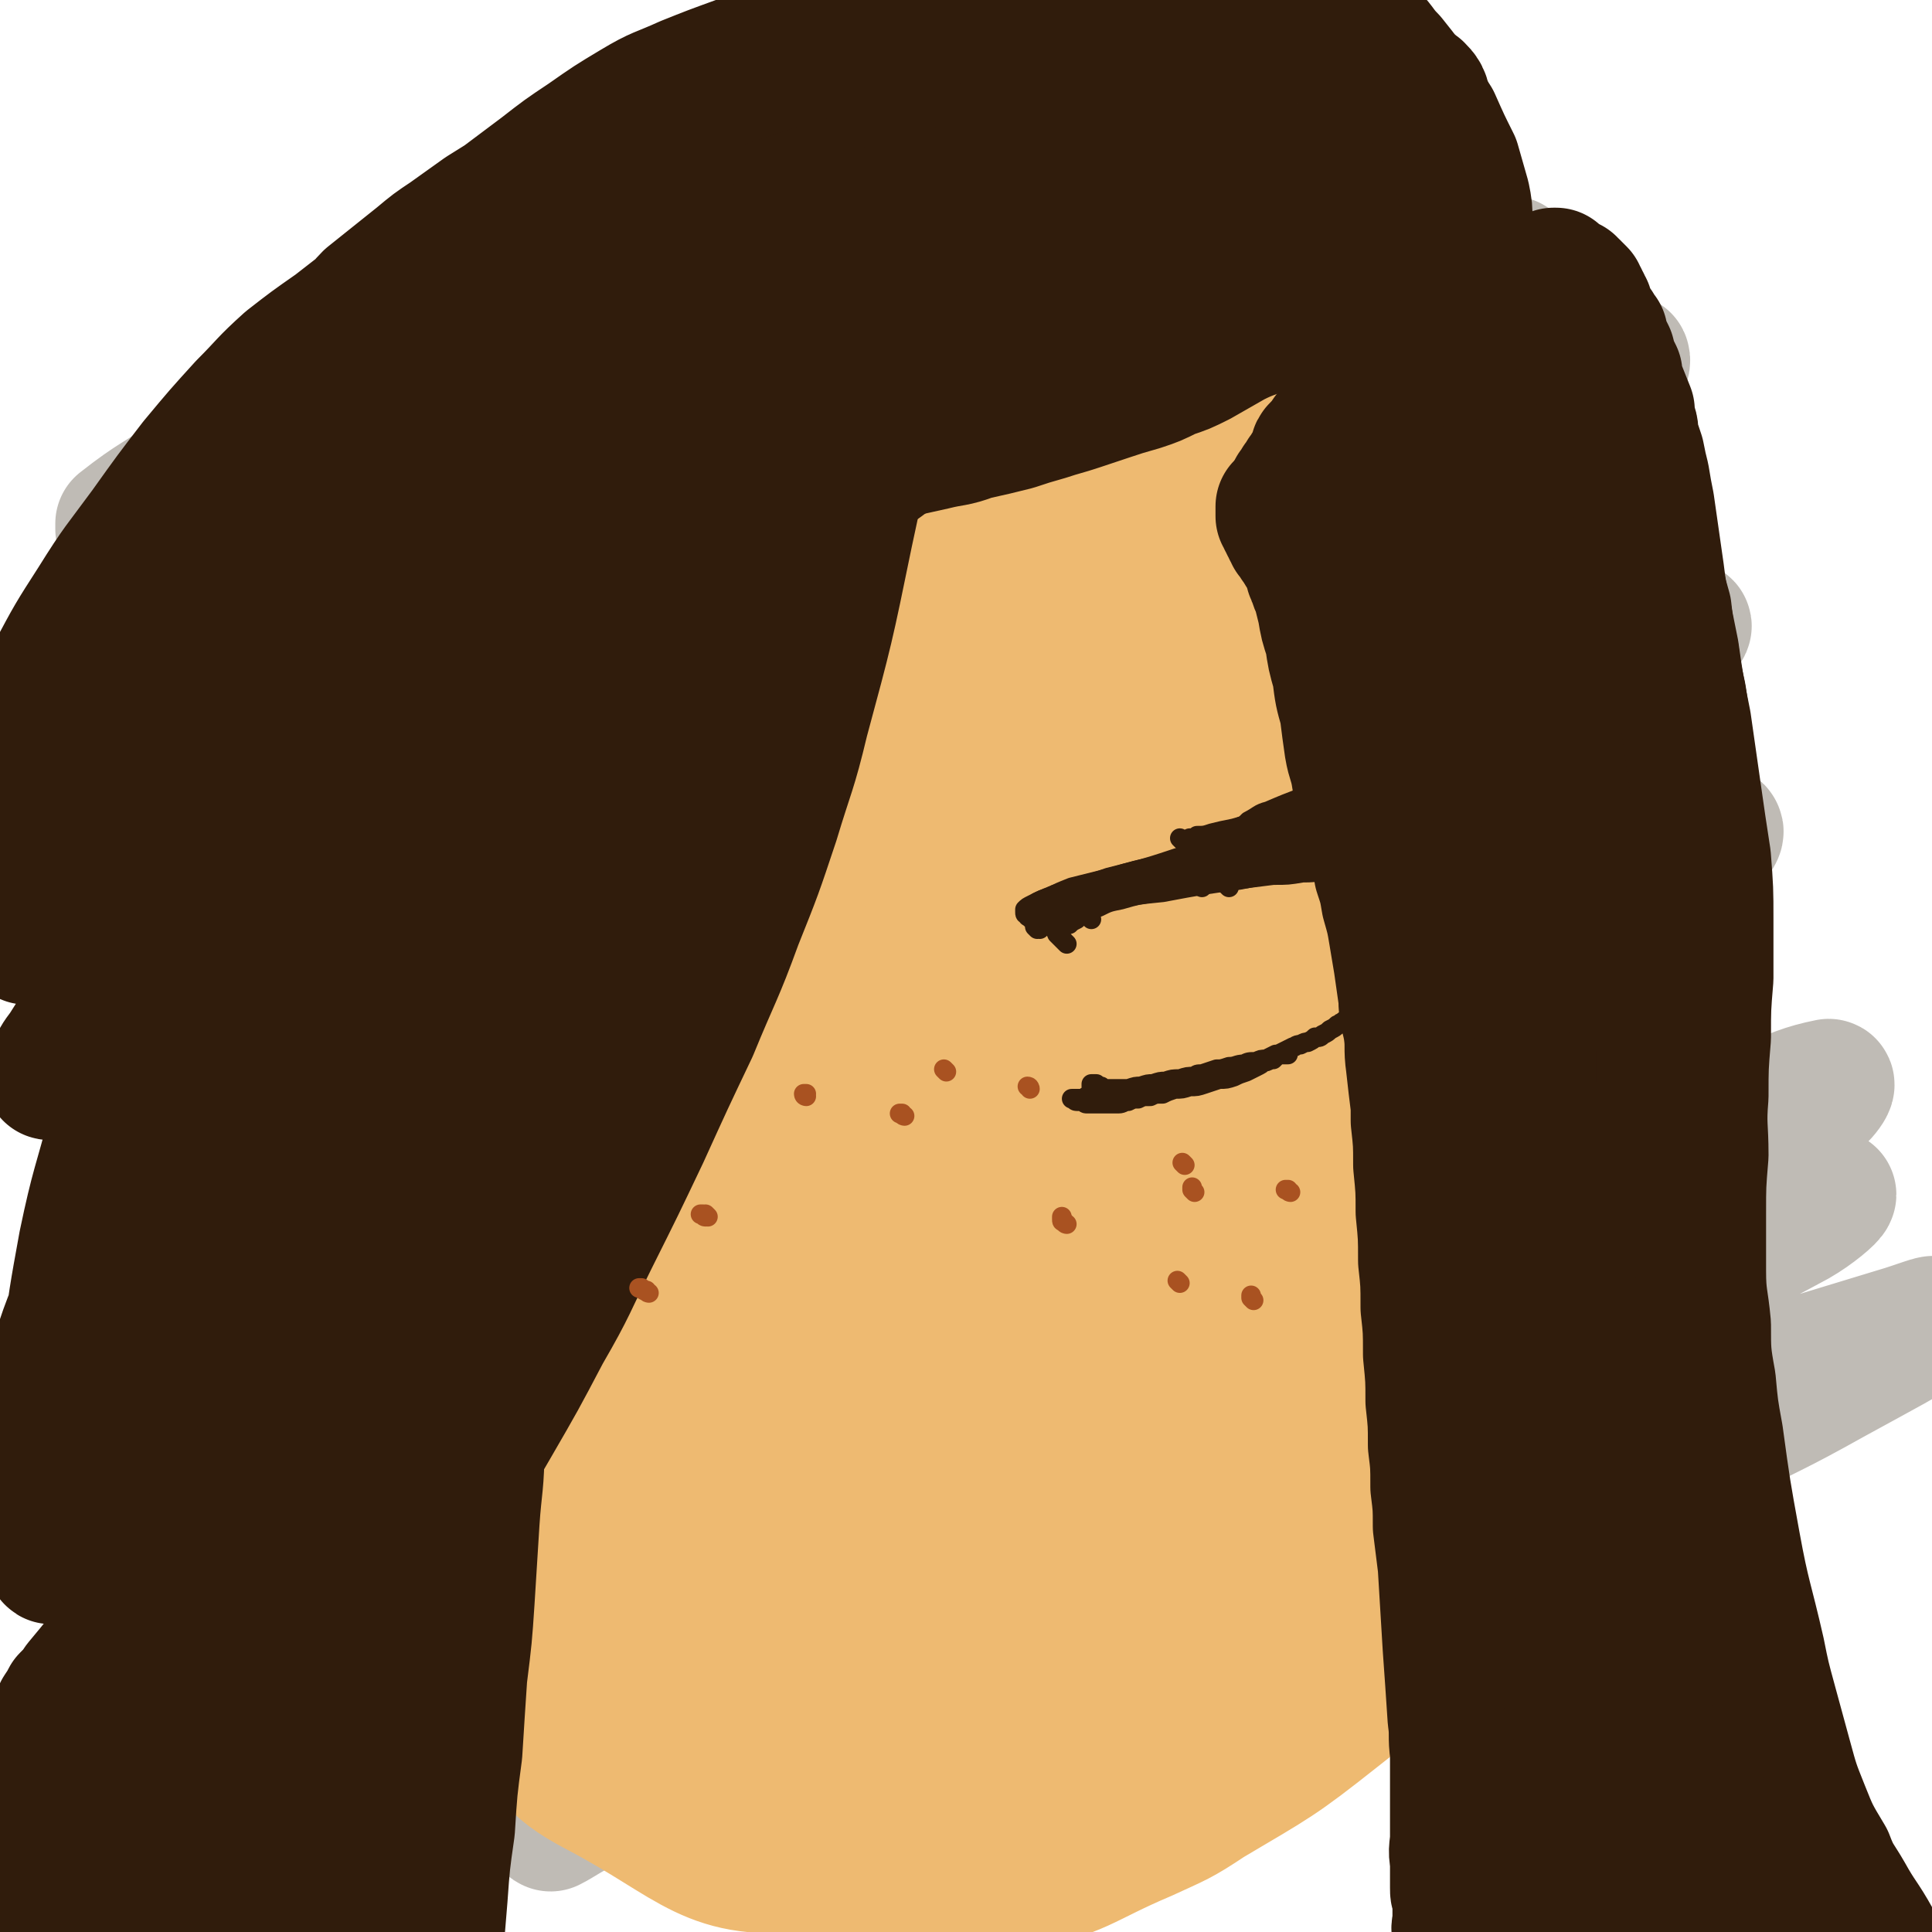 <svg viewBox='0 0 786 786' version='1.1' xmlns='http://www.w3.org/2000/svg' xmlns:xlink='http://www.w3.org/1999/xlink'><g fill='none' stroke='#BFBBB5' stroke-width='53' stroke-linecap='round' stroke-linejoin='round'><path d='M465,705c0,0 -1,-1 -1,-1 0,0 1,0 1,0 3,0 3,-1 6,-2 8,-3 8,-3 16,-7 18,-8 18,-8 36,-17 27,-14 27,-14 54,-28 30,-16 29,-17 60,-32 29,-16 29,-15 59,-31 25,-13 25,-12 50,-26 20,-11 30,-16 40,-23 3,-2 -7,2 -14,4 -23,7 -23,7 -46,14 -36,12 -36,12 -72,24 -41,15 -41,15 -82,31 -40,15 -40,15 -80,32 -35,16 -35,16 -69,34 -26,13 -26,14 -51,29 -14,8 -13,9 -27,18 -4,2 -8,5 -8,5 1,-1 5,-4 10,-7 17,-11 17,-11 34,-22 28,-19 28,-19 57,-38 36,-22 36,-22 72,-44 39,-24 39,-24 79,-47 39,-23 38,-23 78,-45 29,-17 30,-17 60,-32 9,-5 16,-9 18,-8 0,1 -7,7 -14,11 -24,13 -25,13 -50,25 -43,20 -43,20 -87,39 -52,24 -53,23 -105,47 -53,24 -53,24 -105,49 -45,22 -45,22 -90,46 -27,14 -27,15 -54,31 -8,4 -12,7 -16,9 -1,0 2,-3 5,-5 18,-14 18,-14 37,-27 40,-27 40,-28 80,-54 50,-33 50,-33 102,-64 54,-33 54,-33 108,-63 47,-26 46,-27 94,-50 33,-16 34,-16 68,-30 12,-5 16,-7 26,-9 1,0 -1,3 -3,5 -19,11 -19,11 -38,20 -40,20 -40,19 -79,38 -26,12 -26,11 -52,23 -56,26 -57,25 -112,52 -55,25 -55,25 -109,52 -45,23 -45,24 -89,49 -31,19 -31,20 -61,40 -16,10 -17,10 -32,21 -2,2 -6,6 -4,5 12,-6 17,-8 32,-18 36,-24 35,-25 71,-50 49,-34 49,-34 98,-68 55,-37 55,-37 110,-74 51,-35 51,-35 103,-68 37,-24 37,-24 75,-48 16,-10 17,-10 33,-21 4,-3 8,-6 7,-6 -2,0 -6,3 -12,6 -23,10 -23,10 -46,21 -50,23 -50,23 -99,46 -59,27 -59,26 -118,54 -51,24 -52,24 -103,49 -38,20 -38,20 -75,41 -27,15 -27,14 -53,31 -15,9 -25,16 -28,20 -2,2 10,-3 19,-8 67,-37 68,-37 134,-77 52,-32 51,-32 102,-65 55,-36 54,-36 109,-72 50,-32 50,-32 100,-63 30,-18 30,-19 62,-35 6,-3 12,-5 13,-3 1,1 -4,6 -9,10 -24,16 -24,15 -48,29 -51,29 -52,27 -103,56 -63,35 -64,34 -126,71 -109,64 -109,64 -217,132 -35,22 -35,22 -68,48 -18,13 -35,29 -33,29 2,0 21,-15 42,-30 40,-30 40,-30 79,-60 55,-42 55,-42 109,-84 61,-46 61,-46 122,-91 31,-23 31,-23 62,-45 56,-39 55,-41 112,-77 28,-18 29,-19 58,-31 3,-1 7,2 5,4 -9,11 -13,12 -27,22 -41,27 -42,26 -84,51 -65,38 -65,37 -130,74 -66,39 -67,38 -132,78 -52,31 -52,31 -103,63 -38,23 -37,24 -74,48 -21,14 -21,15 -43,29 -4,3 -12,7 -10,6 7,-5 14,-10 28,-20 38,-26 38,-25 76,-52 57,-40 57,-41 114,-81 65,-46 65,-47 130,-93 63,-44 63,-44 126,-87 45,-31 45,-32 91,-62 17,-11 17,-11 36,-20 1,-1 5,-1 4,0 -10,8 -13,10 -26,18 -42,26 -42,26 -84,51 -68,40 -69,40 -137,78 -65,37 -65,37 -131,73 -50,29 -51,28 -101,57 -39,22 -39,22 -77,45 -25,14 -25,15 -50,29 -6,4 -13,9 -12,7 3,-3 11,-8 21,-15 30,-23 30,-24 60,-46 50,-35 50,-35 99,-70 58,-42 58,-42 116,-84 59,-42 58,-42 118,-84 48,-34 48,-33 97,-67 28,-19 28,-19 57,-39 8,-5 12,-8 16,-10 2,0 -2,3 -5,5 -20,13 -20,13 -40,25 -54,34 -55,33 -109,66 -132,82 -134,79 -264,165 -69,45 -69,47 -134,97 -3,2 -3,9 -1,7 28,-18 32,-23 63,-47 24,-18 24,-18 48,-37 57,-46 57,-47 114,-93 64,-50 63,-51 128,-100 58,-45 58,-45 119,-87 35,-24 35,-24 73,-46 7,-5 15,-8 17,-7 1,2 -4,9 -10,14 -26,21 -27,21 -55,38 -58,36 -59,35 -118,70 -69,41 -69,40 -137,81 -60,36 -60,36 -119,72 -40,25 -40,25 -81,51 -23,15 -23,15 -47,30 -6,4 -13,8 -13,7 1,-2 7,-8 14,-14 28,-23 29,-22 57,-44 53,-41 53,-41 106,-82 61,-48 61,-49 122,-96 58,-45 58,-45 117,-88 39,-29 40,-28 81,-56 16,-11 16,-12 34,-22 1,-1 4,-1 3,0 -12,11 -13,14 -28,24 -44,29 -45,28 -89,56 -68,42 -68,42 -137,84 -66,41 -66,40 -132,82 -49,31 -49,30 -97,63 -30,21 -29,22 -59,44 -10,9 -13,12 -21,18 -1,1 2,-2 4,-3 25,-20 25,-20 49,-39 54,-43 54,-43 107,-86 65,-53 64,-54 129,-106 54,-43 54,-43 110,-85 37,-27 36,-28 74,-54 14,-10 17,-12 29,-18 2,0 1,4 -1,5 -16,15 -17,15 -35,28 -41,29 -41,29 -82,56 -58,38 -58,38 -116,75 -58,38 -58,38 -115,76 -23,16 -23,16 -46,32 -31,23 -31,23 -62,46 -11,8 -11,8 -22,16 -1,2 -2,2 -3,3 0,0 0,-1 0,-2 13,-11 14,-11 27,-22 42,-34 42,-33 84,-67 61,-49 60,-50 121,-99 58,-45 58,-45 117,-89 42,-32 42,-32 85,-63 21,-14 32,-21 43,-27 3,-2 -7,7 -15,12 -27,19 -27,20 -56,37 -104,63 -105,61 -209,124 -81,49 -81,50 -161,100 -17,11 -29,20 -34,21 -3,1 9,-9 18,-16 32,-25 32,-25 64,-49 52,-40 53,-39 105,-79 53,-41 52,-42 105,-83 37,-29 37,-28 74,-57 12,-8 15,-11 23,-17 2,-1 -1,2 -3,4 -14,11 -14,12 -29,22 -35,24 -35,23 -70,46 -49,32 -48,32 -97,64 -45,31 -45,30 -91,61 -33,22 -33,22 -66,46 -20,15 -19,16 -40,31 -5,4 -12,9 -11,7 2,-2 8,-8 17,-16 25,-23 26,-23 51,-46 37,-34 38,-33 74,-67 39,-37 39,-37 77,-74 33,-32 33,-32 64,-66 10,-10 13,-15 19,-23 2,-1 -2,3 -4,5 -11,11 -10,12 -22,22 -22,19 -22,19 -46,37 -33,26 -34,26 -68,50 -18,14 -19,13 -37,26 -49,36 -49,37 -99,73 -11,9 -11,9 -23,17 -10,8 -13,11 -21,15 -2,1 0,-3 1,-4 16,-15 17,-15 33,-29 30,-26 29,-26 58,-52 36,-32 36,-32 72,-65 34,-31 34,-32 68,-64 24,-22 24,-22 48,-42 5,-5 11,-8 12,-8 0,0 -5,5 -10,9 -15,12 -15,12 -31,24 -27,20 -27,20 -54,39 -33,23 -33,22 -66,44 -29,20 -29,20 -59,40 -21,15 -21,16 -43,30 -9,6 -10,8 -18,11 0,1 0,-1 0,-2 14,-11 15,-10 29,-20 46,-33 46,-34 92,-67 '/></g>
<g fill='none' stroke='#EEBA71' stroke-width='53' stroke-linecap='round' stroke-linejoin='round'><path d='M433,198c0,0 -1,0 -1,-1 0,0 0,0 0,0 -1,0 -1,0 -1,-1 -2,0 -2,0 -3,-1 -2,0 -3,0 -5,0 -2,0 -2,0 -5,0 -2,0 -2,0 -5,0 -3,1 -3,1 -5,1 -3,0 -3,0 -6,0 -4,1 -4,1 -7,1 -2,1 -2,1 -4,1 -5,1 -5,0 -9,1 -6,2 -6,2 -12,3 -7,3 -8,2 -14,5 -8,4 -7,4 -14,8 -8,5 -8,5 -15,10 -7,5 -7,5 -14,11 -6,5 -6,5 -12,10 -5,5 -5,5 -10,10 -4,5 -4,5 -9,9 -10,10 -10,9 -20,19 -5,5 -4,6 -9,11 -4,5 -4,5 -8,10 -4,5 -5,5 -8,10 -4,5 -4,5 -6,11 -2,5 -2,5 -4,11 -1,5 -1,5 -2,11 -2,7 -1,7 -3,13 -1,6 -1,6 -2,12 -2,7 -2,7 -3,14 -2,8 -1,8 -3,15 -1,8 -1,8 -2,15 0,6 -1,6 -1,13 -1,7 -1,7 -1,14 0,6 1,6 1,13 1,7 1,7 1,13 1,8 1,8 2,15 1,7 1,7 2,13 2,8 2,8 3,15 3,8 3,8 5,16 3,8 3,8 5,15 3,8 2,8 6,16 4,8 4,8 9,16 4,8 4,8 10,15 5,8 6,7 12,14 6,7 6,7 13,14 7,7 7,7 14,13 7,5 7,5 14,11 7,5 7,5 14,10 8,5 8,5 16,9 8,3 8,3 17,5 9,2 9,2 18,3 10,1 10,1 20,0 9,0 9,0 19,-2 10,-2 10,-3 20,-6 10,-3 10,-3 20,-6 10,-3 10,-3 20,-6 9,-4 9,-4 18,-8 5,-2 5,-2 9,-5 9,-6 9,-7 17,-14 7,-8 8,-8 14,-17 7,-9 7,-9 13,-19 5,-9 5,-9 9,-19 4,-10 4,-11 7,-21 3,-11 3,-11 6,-22 2,-11 2,-11 3,-23 1,-11 1,-11 2,-23 0,-12 0,-12 -1,-24 0,-12 0,-12 -1,-25 -1,-12 -1,-12 -2,-24 -2,-12 -2,-12 -3,-24 -2,-11 -2,-11 -4,-22 -2,-11 -2,-11 -5,-22 -2,-10 -2,-10 -5,-21 -3,-10 -3,-10 -6,-20 -4,-9 -4,-9 -8,-19 -4,-8 -3,-9 -9,-17 -11,-13 -11,-14 -24,-24 -15,-11 -16,-9 -32,-19 -7,-3 -7,-4 -13,-7 -8,-4 -8,-4 -15,-8 -8,-3 -8,-3 -16,-5 -8,-2 -8,-2 -17,-3 -9,-1 -9,-1 -17,-1 -10,1 -10,1 -19,2 -10,2 -10,1 -19,3 -9,3 -10,3 -18,7 -10,5 -10,5 -20,11 -11,8 -11,8 -21,16 -11,11 -11,11 -21,22 -9,12 -9,12 -18,24 -9,12 -9,12 -17,26 -8,13 -8,13 -14,27 -7,14 -6,14 -12,28 -2,7 -3,7 -5,14 -5,21 -4,21 -9,43 -1,7 -1,7 -2,14 -1,13 -1,14 -1,27 1,14 1,14 3,28 2,15 1,15 4,29 3,14 3,14 7,28 4,14 4,14 9,27 5,13 4,13 11,25 7,12 7,12 16,23 9,10 9,11 21,19 12,8 12,9 25,14 15,5 15,5 31,7 16,3 16,3 32,3 17,1 17,0 34,-1 17,-2 17,-2 34,-5 17,-3 17,-3 34,-8 15,-4 16,-4 31,-11 14,-7 15,-6 27,-17 12,-10 13,-11 21,-25 9,-14 8,-15 13,-30 5,-16 4,-16 7,-33 2,-16 2,-16 4,-33 1,-18 1,-18 1,-37 1,-19 1,-19 1,-38 -1,-19 0,-19 -2,-38 -2,-19 -2,-19 -6,-37 -5,-17 -5,-17 -11,-34 -7,-16 -6,-16 -15,-31 -8,-13 -8,-14 -19,-25 -10,-11 -10,-11 -23,-19 -11,-8 -12,-8 -25,-13 -12,-5 -13,-5 -26,-9 -13,-3 -13,-3 -27,-4 -14,-1 -14,-1 -28,0 -14,1 -14,1 -27,4 -14,4 -14,4 -26,10 -14,7 -14,7 -26,16 -13,11 -14,11 -25,24 -12,15 -12,16 -22,33 -12,19 -13,19 -21,40 -16,43 -18,43 -29,88 -7,33 -5,34 -6,67 -1,20 -1,21 4,40 7,27 8,27 19,52 4,8 4,8 10,15 10,12 10,13 23,22 14,11 14,11 30,18 15,7 16,7 32,10 18,4 19,4 37,4 19,-1 20,-1 39,-6 21,-6 21,-6 42,-16 21,-9 21,-9 40,-22 20,-14 20,-14 37,-31 15,-16 16,-16 27,-35 10,-18 10,-19 15,-39 4,-21 3,-21 3,-42 0,-22 -1,-22 -4,-43 -4,-22 -5,-22 -9,-44 -5,-23 -5,-23 -11,-45 -5,-22 -4,-23 -11,-45 -6,-20 -6,-21 -15,-40 -8,-18 -7,-19 -19,-34 -10,-13 -11,-14 -26,-21 -14,-7 -16,-7 -31,-7 -16,0 -17,1 -31,7 -17,8 -17,9 -31,20 -16,12 -17,12 -31,27 -16,16 -16,16 -30,35 -15,20 -14,21 -27,42 -14,23 -14,23 -26,46 -12,24 -12,24 -21,49 -9,25 -10,25 -15,50 -5,23 -6,23 -6,47 0,20 0,21 6,39 5,15 6,16 15,28 10,12 10,12 23,20 14,8 14,9 30,13 18,5 18,5 36,6 20,1 20,0 40,-2 21,-2 22,-2 42,-7 11,-3 11,-3 21,-7 20,-9 21,-8 40,-20 20,-12 21,-12 37,-29 16,-18 17,-19 26,-42 10,-25 9,-26 12,-54 3,-29 2,-29 1,-59 -2,-27 -1,-28 -6,-55 -4,-24 -1,-26 -12,-47 -18,-33 -16,-40 -46,-62 -25,-18 -32,-14 -64,-18 -17,-2 -19,-2 -33,7 -31,18 -32,20 -56,47 -15,16 -13,18 -22,38 -10,22 -9,23 -16,46 -8,24 -8,25 -13,50 -6,26 -7,26 -10,52 -4,27 -4,27 -4,53 0,26 -2,26 3,51 4,22 3,24 13,44 8,14 9,16 23,25 12,8 14,9 29,9 18,0 19,-2 35,-9 20,-7 20,-8 37,-20 20,-13 20,-13 36,-30 18,-18 19,-18 33,-40 14,-22 15,-23 24,-48 9,-27 9,-28 11,-56 2,-29 2,-30 -4,-59 -6,-26 -8,-27 -20,-51 -11,-22 -11,-23 -26,-42 -13,-17 -14,-17 -30,-31 -13,-12 -13,-13 -29,-22 -13,-6 -14,-8 -28,-8 -14,-1 -16,-1 -28,6 -18,10 -18,12 -31,28 -18,20 -18,21 -32,44 -15,24 -15,24 -25,51 -11,27 -11,28 -17,57 -6,28 -6,28 -6,57 1,26 1,27 7,53 5,22 5,23 16,44 9,18 9,19 23,33 12,12 13,14 30,20 17,7 19,8 37,7 22,-2 22,-4 43,-13 12,-5 13,-5 22,-14 31,-32 32,-32 57,-68 9,-13 8,-14 12,-30 7,-31 8,-31 10,-63 1,-30 0,-31 -5,-61 -4,-26 -5,-26 -13,-51 -7,-21 -7,-21 -18,-40 -9,-14 -9,-16 -22,-27 -12,-10 -13,-10 -28,-14 -16,-4 -17,-4 -33,-1 -17,3 -18,3 -32,13 -17,11 -18,12 -30,28 -15,20 -15,21 -25,44 -11,26 -12,26 -18,53 -6,29 -6,30 -6,60 -1,29 -2,30 5,59 5,25 6,26 19,48 9,17 10,19 26,29 11,8 14,7 28,8 14,1 16,1 29,-5 16,-7 17,-8 30,-20 17,-15 20,-15 30,-35 22,-46 30,-47 35,-97 4,-53 -4,-56 -17,-109 -5,-20 -8,-19 -19,-37 -7,-10 -7,-11 -16,-18 -6,-4 -7,-5 -14,-5 -8,0 -10,0 -17,5 -13,8 -14,8 -24,20 -15,16 -15,17 -27,36 -15,22 -15,23 -26,47 -12,25 -12,25 -20,51 -7,25 -8,26 -9,52 -1,23 -1,24 4,47 5,20 5,22 17,39 10,14 12,14 26,24 7,5 8,5 16,7 17,3 18,4 34,2 19,-3 20,-4 37,-14 19,-11 19,-12 34,-28 17,-19 18,-19 30,-41 13,-24 13,-25 20,-51 6,-26 6,-27 5,-53 -1,-26 -2,-27 -10,-51 -6,-21 -7,-21 -19,-40 -9,-15 -9,-15 -21,-28 -10,-9 -10,-10 -22,-16 -9,-4 -11,-4 -20,-2 -11,3 -11,4 -20,12 -13,13 -13,14 -23,30 -14,22 -15,22 -26,45 -12,26 -12,26 -20,53 -9,26 -9,26 -13,54 -4,23 -4,24 -2,48 2,16 2,18 10,32 4,8 6,10 14,12 9,3 11,3 20,0 12,-5 13,-6 21,-16 11,-13 11,-14 18,-29 8,-19 8,-20 13,-40 5,-23 5,-23 7,-46 1,-21 2,-21 0,-43 -2,-17 -2,-17 -7,-34 -3,-10 -3,-11 -9,-20 -2,-4 -4,-6 -8,-7 -3,0 -4,2 -6,6 -5,8 -4,9 -8,18 -6,16 -7,16 -12,32 -7,22 -8,22 -13,44 -5,24 -6,24 -8,49 -2,22 -2,23 0,45 1,15 0,16 7,29 4,7 6,10 15,11 10,1 12,-2 22,-7 8,-3 8,-4 13,-10 21,-27 23,-27 39,-56 13,-23 12,-24 19,-50 6,-25 6,-25 6,-51 0,-23 1,-25 -6,-46 -6,-18 -7,-20 -19,-33 -4,-4 -8,-6 -13,-3 -17,11 -18,14 -32,31 -11,15 -10,16 -18,33 -10,21 -11,21 -18,42 -8,22 -8,22 -12,44 -4,19 -4,20 -3,40 0,11 1,12 5,21 3,6 4,9 10,10 7,1 9,-1 15,-5 9,-8 9,-9 16,-20 11,-16 10,-16 18,-34 10,-21 10,-21 17,-43 7,-22 7,-23 11,-46 3,-18 4,-18 3,-36 -1,-9 -1,-12 -6,-18 -2,-3 -5,-1 -7,1 -6,8 -4,9 -8,19 -5,15 -5,15 -10,30 -6,20 -7,20 -12,41 -5,22 -5,22 -8,44 -2,21 -2,22 -1,43 1,18 0,19 6,36 3,10 3,13 11,18 7,4 11,5 19,2 9,-4 10,-6 17,-15 9,-11 8,-12 14,-26 6,-16 6,-16 8,-32 3,-18 3,-18 1,-36 -2,-16 -2,-17 -9,-32 -7,-13 -8,-14 -19,-23 -9,-7 -11,-8 -23,-10 -10,-1 -11,1 -21,5 -12,6 -12,7 -22,17 -12,12 -11,13 -21,27 -10,16 -10,16 -17,32 -7,16 -7,16 -11,33 -2,13 -2,13 -2,26 0,5 0,6 2,10 4,7 4,10 10,12 9,3 12,3 20,-1 14,-6 15,-8 25,-20 16,-17 16,-17 27,-37 14,-23 15,-23 23,-47 8,-22 9,-23 10,-46 1,-12 1,-15 -5,-25 -3,-5 -7,-6 -12,-5 -8,2 -8,6 -14,13 -9,11 -8,12 -15,25 -8,15 -9,15 -15,31 -7,15 -8,15 -12,32 -4,16 -3,16 -4,32 -1,12 -1,12 -1,23 '/><path d='M619,307c-1,0 -1,0 -1,-1 -1,0 -1,0 -1,0 -1,-2 -1,-2 -2,-4 -4,-6 -4,-6 -7,-12 -9,-18 -9,-18 -17,-36 -5,-11 -5,-11 -10,-21 -7,-12 -7,-12 -14,-24 -8,-13 -7,-13 -16,-26 -9,-13 -9,-13 -18,-25 -11,-13 -10,-13 -22,-25 -10,-10 -10,-11 -22,-19 -11,-8 -11,-8 -23,-13 -13,-5 -13,-5 -26,-7 -14,-2 -15,-2 -30,-2 -17,1 -17,2 -35,5 -18,4 -18,3 -36,9 -18,7 -19,7 -36,17 -19,11 -20,11 -37,25 -18,15 -18,16 -34,33 -17,19 -17,19 -32,40 -15,21 -14,21 -27,44 -14,24 -14,24 -26,48 -12,26 -12,26 -22,52 -10,25 -11,25 -18,51 -7,25 -8,25 -9,51 -1,23 -2,24 3,47 5,21 7,21 17,40 10,19 11,18 23,35 13,17 13,17 27,33 14,17 14,17 28,33 15,16 14,16 29,32 15,16 15,16 31,30 16,14 15,15 33,26 17,11 18,11 36,19 9,4 9,6 19,7 34,1 36,4 69,-2 27,-5 27,-9 53,-20 13,-6 14,-6 26,-14 27,-16 28,-16 52,-35 24,-19 25,-19 46,-41 21,-22 22,-22 38,-48 16,-24 16,-25 27,-52 10,-25 10,-25 16,-52 6,-26 5,-26 7,-53 2,-26 4,-26 2,-52 -3,-53 0,-55 -12,-106 -14,-57 -13,-59 -39,-111 -14,-28 -18,-27 -41,-49 -24,-20 -25,-19 -53,-35 -23,-12 -23,-12 -48,-20 -18,-6 -19,-6 -38,-8 -16,-2 -16,-2 -32,0 -18,3 -18,4 -35,11 -20,9 -20,10 -38,21 -21,14 -21,14 -41,28 -21,16 -21,16 -40,33 -18,17 -18,17 -34,36 -15,17 -16,17 -29,36 -12,19 -12,19 -20,40 -10,22 -9,23 -16,46 -7,27 -7,27 -12,55 -5,30 -5,30 -8,60 -4,31 -4,31 -5,62 -1,30 -1,30 1,60 3,27 1,28 8,54 7,23 7,24 20,43 12,18 13,19 30,31 18,12 19,11 40,19 24,8 24,7 48,11 26,4 26,4 52,5 27,1 27,2 53,0 26,-2 26,-2 51,-7 24,-6 25,-5 47,-15 22,-11 23,-11 42,-26 19,-16 20,-17 34,-37 14,-21 13,-22 24,-46 11,-25 10,-26 18,-52 4,-13 4,-14 7,-28 6,-29 7,-29 11,-58 4,-31 4,-31 5,-61 1,-31 2,-32 -1,-63 -3,-32 -3,-32 -11,-63 -8,-31 -8,-31 -20,-61 -12,-27 -12,-27 -27,-52 -14,-21 -15,-21 -32,-40 -14,-15 -14,-15 -29,-29 -15,-12 -14,-13 -30,-24 -15,-9 -15,-10 -31,-17 -16,-6 -16,-9 -33,-10 -18,-1 -20,-1 -37,5 -23,8 -24,10 -44,24 -26,19 -26,20 -48,43 -24,26 -24,27 -46,55 -22,30 -22,30 -41,62 -19,32 -20,32 -36,66 -15,34 -16,34 -26,70 -9,35 -10,36 -13,71 -2,34 -1,35 2,68 3,31 3,31 11,61 8,26 9,26 19,52 11,23 10,24 23,46 13,21 13,21 29,40 16,18 13,22 34,33 40,21 45,35 87,30 56,-7 60,-20 110,-53 30,-20 28,-24 51,-53 24,-30 24,-30 44,-63 19,-32 19,-33 35,-67 15,-34 15,-34 26,-70 9,-33 10,-34 14,-68 4,-34 4,-34 3,-68 -2,-32 -2,-32 -8,-63 -6,-27 -6,-28 -18,-53 -10,-22 -10,-23 -26,-41 -13,-16 -14,-17 -32,-29 -18,-12 -19,-11 -40,-19 -11,-4 -11,-4 -22,-5 -24,-2 -25,-4 -48,-1 -26,4 -27,4 -51,15 -27,12 -27,12 -51,30 -25,20 -25,21 -46,45 -22,27 -22,27 -39,57 -17,30 -17,31 -29,64 -12,34 -12,35 -19,70 -6,34 -6,34 -6,68 1,31 1,32 8,62 6,26 6,27 17,51 10,21 11,21 25,39 14,16 15,16 32,28 17,12 18,12 37,20 21,7 22,8 44,10 25,3 26,3 50,-1 29,-6 31,-6 57,-20 31,-15 31,-16 57,-39 27,-23 28,-23 48,-53 19,-29 18,-30 29,-63 11,-32 10,-32 15,-65 5,-31 5,-31 5,-62 0,-30 -1,-30 -5,-60 -4,-29 -4,-29 -12,-58 -8,-27 -8,-27 -20,-53 -11,-23 -11,-24 -26,-44 -15,-18 -15,-19 -34,-33 -16,-12 -17,-13 -36,-20 -18,-6 -20,-6 -39,-5 -20,0 -21,0 -39,7 -21,8 -22,9 -40,23 -21,16 -22,16 -39,36 -19,24 -18,25 -35,51 -9,14 -8,14 -16,29 -8,16 -11,15 -15,32 -29,106 -42,106 -51,213 -5,60 1,65 22,121 14,37 17,41 48,66 23,19 30,18 60,20 18,2 26,3 37,-12 95,-139 102,-144 175,-296 14,-31 5,-35 1,-70 -8,-61 -7,-63 -24,-122 -7,-23 -9,-23 -23,-42 -12,-14 -13,-15 -29,-23 -16,-8 -17,-9 -34,-8 -21,1 -22,2 -41,11 -24,12 -25,12 -45,29 -26,21 -25,22 -47,47 -25,29 -26,28 -46,60 -22,34 -23,34 -40,71 -17,38 -18,38 -29,79 -10,39 -10,40 -13,80 -1,36 0,36 5,71 5,29 6,29 16,56 9,22 9,23 21,43 11,18 10,19 25,34 13,13 13,14 30,22 17,7 18,9 36,9 23,-1 25,-2 45,-11 27,-13 27,-14 50,-33 26,-22 26,-23 48,-50 22,-27 23,-27 41,-57 18,-31 18,-31 30,-65 12,-33 12,-33 18,-68 5,-34 4,-34 5,-69 1,-33 1,-33 -1,-67 -2,-32 -2,-33 -7,-65 -4,-29 -4,-29 -12,-57 -7,-22 -6,-23 -19,-43 -9,-15 -12,-15 -25,-26 -7,-5 -7,-6 -15,-8 -17,-6 -18,-7 -35,-8 -29,-3 -29,-2 -58,0 -18,1 -18,2 -36,6 -9,2 -10,1 -18,5 -19,7 -19,7 -36,16 -20,11 -20,11 -38,25 -20,15 -20,16 -38,33 -20,18 -20,18 -38,38 -17,20 -18,20 -32,42 -14,20 -14,20 -24,43 -8,19 -8,20 -12,41 -4,19 -3,19 -3,39 0,19 0,19 2,38 2,18 2,18 6,37 4,18 4,18 9,37 5,18 5,18 11,36 6,18 6,18 14,35 7,17 7,17 15,33 8,15 8,15 17,30 8,13 8,13 18,25 10,11 10,11 22,21 12,10 12,10 24,19 12,8 13,7 25,16 12,7 12,8 23,16 15,9 15,11 30,18 12,6 13,7 26,8 8,1 8,-1 16,-3 11,-5 11,-5 22,-11 13,-7 14,-7 26,-16 14,-10 14,-10 26,-21 15,-13 15,-13 28,-27 14,-15 14,-15 27,-32 13,-17 13,-17 25,-35 11,-18 12,-18 22,-37 11,-19 11,-19 19,-39 10,-22 10,-22 17,-45 8,-25 7,-26 12,-51 5,-26 5,-26 8,-52 2,-27 1,-27 2,-54 0,-13 0,-13 0,-27 -1,-12 -1,-12 -2,-25 -2,-24 -2,-24 -5,-48 -4,-23 -3,-23 -10,-45 -6,-20 -6,-20 -15,-39 -8,-17 -8,-17 -19,-33 -10,-13 -11,-13 -24,-24 -6,-6 -7,-5 -14,-10 -7,-5 -7,-5 -15,-9 -7,-4 -7,-5 -15,-8 -17,-6 -17,-6 -34,-11 -17,-4 -17,-4 -34,-7 -17,-2 -17,-2 -34,-2 -18,1 -19,1 -36,5 -19,6 -20,6 -38,16 -21,12 -20,12 -39,27 -21,17 -21,18 -40,37 -20,20 -21,20 -38,42 -18,22 -18,22 -33,46 -13,24 -14,24 -23,50 -9,24 -9,25 -13,51 -4,24 -4,25 -4,50 0,24 0,24 3,48 3,23 3,23 9,46 6,23 6,23 14,45 8,21 7,21 17,41 10,20 9,20 22,38 12,18 13,18 28,34 16,17 16,18 34,31 20,15 20,14 42,25 23,11 23,12 47,19 25,7 25,8 50,9 26,0 27,0 53,-6 27,-7 27,-8 52,-20 25,-13 25,-13 47,-29 21,-16 22,-16 40,-35 16,-18 15,-19 27,-39 11,-20 11,-20 18,-42 8,-22 8,-22 12,-45 5,-24 4,-25 7,-50 2,-27 3,-27 4,-54 1,-28 1,-28 0,-57 -1,-28 -1,-28 -5,-56 -4,-27 -3,-28 -12,-54 -8,-24 -8,-25 -21,-47 -13,-20 -14,-21 -33,-36 -26,-20 -28,-19 -58,-34 -19,-9 -19,-8 -40,-13 -36,-8 -37,-12 -72,-12 -16,1 -18,4 -30,14 -16,13 -15,15 -26,31 -14,20 -14,20 -24,42 -10,22 -10,23 -15,46 -6,24 -6,25 -7,49 0,24 -1,25 4,48 4,21 5,21 15,40 9,17 10,17 23,31 12,12 12,12 26,21 12,8 13,8 27,12 13,4 14,5 27,3 13,-2 15,-3 25,-12 14,-11 14,-12 23,-27 11,-21 10,-22 18,-44 8,-25 7,-25 12,-51 5,-26 5,-26 7,-53 1,-24 1,-24 -2,-49 -2,-20 -1,-21 -8,-40 -5,-13 -6,-14 -15,-24 -5,-5 -7,-7 -14,-7 -10,1 -11,3 -19,10 -13,10 -12,11 -23,23 -13,14 -13,14 -24,30 -11,16 -11,16 -20,34 -9,16 -9,16 -15,33 -4,14 -4,15 -5,29 0,9 -1,11 4,17 4,5 8,7 14,5 11,-3 12,-5 20,-14 12,-12 12,-13 20,-28 10,-16 10,-17 16,-35 6,-18 6,-18 8,-36 2,-14 2,-15 -1,-29 -2,-9 -3,-11 -9,-17 -6,-4 -8,-5 -16,-3 -11,2 -11,5 -21,11 -7,4 -6,5 -12,9 -12,8 -12,8 -23,17 -7,6 -7,7 -13,15 -3,5 -4,6 -5,12 0,2 1,3 3,3 9,-3 9,-4 17,-9 14,-10 14,-10 27,-22 13,-11 14,-11 26,-23 8,-8 8,-8 14,-18 2,-3 3,-6 2,-8 -2,-2 -5,0 -9,1 -4,1 -4,2 -8,5 -6,4 -6,5 -11,9 -11,8 -11,8 -22,16 '/></g>
<g fill='none' stroke='#301C0C' stroke-width='53' stroke-linecap='round' stroke-linejoin='round'><path d='M599,119c0,0 0,-1 -1,-1 0,0 0,0 0,0 0,-1 0,-1 -1,-1 0,-1 0,-1 -1,-1 0,-1 0,-1 0,-1 0,0 0,-1 0,-1 -1,0 -1,0 -1,0 -1,0 -1,0 -1,0 0,0 0,1 -1,0 0,0 0,0 -1,0 0,-1 0,-1 -1,-1 -1,-1 -1,-1 -1,-1 -1,-1 -1,-1 -2,-1 -1,-1 -1,-1 -2,-1 -1,-1 -1,-1 -2,-1 -1,0 -1,0 -2,-1 -2,0 -2,0 -3,0 -1,0 -1,0 -3,0 -1,0 -1,0 -3,0 -2,1 -2,1 -4,1 -4,1 -4,1 -7,2 -5,2 -5,2 -10,4 -8,4 -9,4 -16,7 -9,5 -9,6 -17,10 -9,4 -9,3 -17,7 -7,4 -7,4 -14,8 -6,3 -6,3 -12,5 -6,3 -6,3 -12,5 -7,2 -7,2 -13,4 -6,2 -6,2 -12,4 -6,2 -7,2 -13,4 -7,2 -7,2 -13,4 -8,2 -8,2 -17,4 -8,3 -8,2 -16,4 -9,2 -9,2 -18,4 -4,1 -4,2 -9,2 -14,1 -14,1 -27,1 -4,0 -4,0 -8,0 -9,-1 -9,-1 -18,-2 -8,-1 -8,-2 -17,-3 -7,-1 -7,0 -14,-1 -16,-2 -16,-2 -32,-4 -13,-2 -13,-2 -26,-4 -4,-1 -4,-1 -8,-2 -3,0 -3,0 -5,0 -2,0 -2,-1 -3,-1 -1,0 -1,0 -1,0 0,0 0,0 1,0 0,0 0,0 1,0 0,0 0,0 1,0 0,0 0,0 1,-1 '/><path d='M588,113c-1,0 -1,0 -1,-1 -1,0 0,1 0,1 -1,0 -1,0 -1,-1 0,0 0,0 0,-1 0,0 0,0 0,-1 0,0 0,0 0,-1 0,-1 0,-1 -1,-3 0,-2 0,-2 -1,-4 -1,-2 -1,-2 -2,-5 -2,-3 -2,-3 -4,-6 -2,-3 -2,-4 -5,-6 -4,-3 -4,-3 -9,-5 -9,-3 -9,-3 -17,-4 -12,-1 -13,-1 -25,0 -14,0 -15,0 -29,2 -15,3 -15,4 -30,8 -14,5 -14,5 -28,11 -13,6 -13,7 -26,13 -11,7 -11,7 -23,14 -11,7 -11,7 -22,14 -12,6 -12,6 -23,12 -11,6 -11,6 -22,11 -11,5 -11,4 -22,8 -11,4 -11,4 -22,7 -10,3 -10,3 -21,5 -10,2 -10,3 -21,3 -9,0 -9,-1 -19,-2 -3,0 -3,0 -7,-1 -4,-1 -4,-1 -7,-2 -6,-2 -6,-2 -11,-5 -3,-2 -3,-2 -5,-4 0,-1 0,-2 0,-4 1,-1 2,-1 3,-2 2,-1 2,-1 3,-1 2,-1 2,-1 3,-2 2,0 2,0 3,-1 1,-1 1,-1 1,-2 1,0 1,0 2,-1 0,0 0,0 1,0 1,0 1,0 1,0 2,0 2,0 3,0 3,0 3,0 6,0 10,0 10,1 19,0 20,0 20,0 41,-2 27,-1 27,-1 53,-4 28,-4 29,-3 56,-9 27,-6 27,-6 54,-14 23,-6 24,-5 47,-13 19,-7 19,-7 38,-16 15,-8 14,-8 29,-18 10,-6 11,-6 21,-14 6,-6 6,-6 10,-14 3,-4 3,-5 2,-10 0,-4 -1,-5 -3,-7 -4,-2 -5,-1 -9,-2 -5,0 -5,0 -10,1 -6,1 -6,1 -11,3 -8,3 -8,4 -16,7 -10,5 -10,5 -20,9 -12,5 -12,5 -24,10 -15,7 -15,6 -30,12 -15,7 -15,8 -31,15 -16,8 -16,8 -33,15 -16,6 -16,6 -33,11 -18,6 -18,6 -36,9 -19,4 -19,4 -38,7 -18,2 -18,2 -36,3 -17,1 -17,1 -33,0 -13,0 -13,0 -25,0 -8,0 -8,0 -17,-1 -4,0 -4,0 -9,0 -3,0 -3,1 -5,0 -1,0 -1,0 -1,-1 0,0 0,0 0,0 1,-1 1,-1 2,-2 4,-3 4,-3 8,-5 3,-1 3,-1 5,-2 11,-3 11,-3 21,-5 14,-2 14,-1 28,-4 19,-4 19,-4 38,-9 21,-4 21,-4 42,-10 21,-5 21,-5 41,-10 19,-4 20,-4 39,-8 17,-3 17,-3 33,-7 15,-4 15,-4 29,-9 12,-4 12,-4 23,-10 9,-4 9,-4 18,-9 5,-3 6,-3 11,-7 3,-3 4,-3 6,-7 0,-1 0,-3 -1,-4 -3,-1 -4,-1 -7,-1 -5,0 -5,0 -9,1 -5,0 -5,0 -9,1 -7,1 -7,1 -14,1 -11,2 -11,1 -23,3 -21,3 -21,2 -42,6 -27,6 -27,6 -53,13 -26,8 -25,8 -50,17 -21,8 -22,8 -42,18 -17,8 -16,9 -32,18 -11,6 -11,6 -23,12 -6,4 -7,4 -14,7 -4,2 -4,2 -9,3 -2,1 -3,1 -5,0 0,0 0,0 0,-1 1,-1 1,-1 2,-2 2,-2 2,-2 3,-3 2,-2 2,-1 4,-3 2,-1 2,-1 4,-2 2,0 2,0 3,-1 2,-1 2,-1 3,-2 2,-1 2,-1 4,-2 2,0 2,0 4,-1 9,-4 9,-4 18,-8 19,-8 19,-8 38,-16 24,-9 24,-9 48,-19 24,-10 24,-11 47,-21 20,-9 20,-8 41,-17 17,-6 17,-6 34,-13 12,-5 12,-5 24,-11 7,-3 8,-2 15,-6 4,-2 4,-2 8,-5 1,-1 2,-1 2,-3 0,0 -1,0 -2,-1 -2,0 -2,0 -4,0 -3,0 -3,1 -6,1 -5,2 -5,1 -9,3 -9,3 -9,3 -18,7 -18,8 -18,8 -36,16 -23,10 -23,10 -45,21 -21,11 -20,11 -41,21 -16,9 -16,9 -33,17 -12,6 -12,7 -25,11 -9,4 -9,4 -19,6 -7,3 -7,3 -15,4 -6,2 -6,3 -12,3 -6,1 -9,2 -13,0 -1,-1 0,-3 1,-5 2,-2 2,-2 4,-3 21,-12 21,-11 41,-23 '/><path d='M600,138c-1,0 -1,-1 -1,-1 0,0 0,0 0,0 0,0 0,0 -1,-1 0,0 0,0 0,-1 0,0 0,0 0,-1 0,0 0,0 0,-1 0,0 0,0 0,-1 0,0 0,0 0,-1 0,-1 0,-1 0,-1 0,-1 0,-1 0,-1 -1,-1 0,-1 -1,-2 0,0 0,0 -1,-1 0,0 0,-1 -1,-1 -1,-1 -1,-1 -2,-1 -3,-1 -3,-1 -6,-1 -8,0 -8,0 -16,0 -13,0 -13,0 -26,0 -14,1 -14,1 -28,3 -11,2 -11,3 -23,6 -11,3 -11,3 -22,6 -9,4 -9,4 -19,7 -9,4 -9,4 -18,7 -8,4 -9,4 -17,7 -15,6 -15,6 -30,12 -6,2 -6,2 -12,5 -10,7 -10,8 -20,15 -6,4 -6,4 -12,9 -6,5 -6,5 -12,10 -8,6 -8,6 -15,12 -7,7 -7,7 -15,14 -6,6 -6,7 -13,13 -6,7 -6,7 -12,13 -5,5 -5,5 -10,10 -6,6 -6,6 -12,12 -5,7 -5,7 -11,14 -5,7 -5,7 -11,14 -5,7 -5,7 -10,15 -4,6 -4,6 -8,12 -4,7 -4,7 -7,15 -4,7 -3,7 -7,14 -4,8 -3,8 -8,16 -3,7 -4,7 -8,14 -3,8 -3,8 -7,15 -3,7 -3,7 -7,14 -3,7 -4,7 -7,15 -4,8 -4,8 -8,16 -3,8 -3,8 -7,16 -4,9 -4,9 -8,17 -4,9 -4,9 -8,18 -2,5 -2,5 -4,9 -5,13 -5,13 -10,26 -2,8 -2,8 -6,16 -1,3 -1,3 -3,7 -3,10 -2,10 -6,20 0,3 0,3 -2,5 -1,4 -1,4 -4,7 -1,2 -1,2 -3,4 -1,0 -1,0 -2,0 -1,0 0,0 -1,-1 0,-1 0,-1 0,-1 0,-1 0,-1 -1,-2 0,0 -1,0 -1,0 -1,0 -1,-1 -2,0 -1,0 -1,0 -2,1 -2,0 -2,0 -3,1 -2,0 -2,0 -3,0 -1,0 -1,0 -2,0 -1,0 -1,0 -2,0 -1,0 -1,0 -2,0 -1,0 -1,0 -2,0 -1,0 -1,0 -2,0 0,0 0,0 -1,-1 0,0 0,0 -1,-1 0,0 0,0 -1,-1 0,0 0,0 0,-1 1,-1 1,-1 1,-2 0,-1 0,-1 1,-2 1,-3 1,-3 3,-6 3,-6 3,-5 6,-11 6,-10 6,-10 11,-21 6,-13 6,-13 12,-26 13,-31 13,-31 25,-63 7,-15 6,-16 11,-32 10,-30 10,-30 20,-61 5,-14 4,-14 10,-29 6,-14 6,-14 14,-28 8,-15 8,-15 17,-28 5,-7 5,-7 10,-13 12,-13 11,-13 23,-25 12,-12 12,-12 25,-23 13,-10 13,-10 27,-19 13,-9 14,-9 28,-17 14,-8 14,-7 29,-15 14,-7 14,-7 29,-15 14,-6 14,-6 28,-12 12,-6 13,-5 25,-11 10,-5 10,-6 19,-12 7,-4 7,-4 13,-8 4,-3 4,-3 8,-6 1,-2 2,-2 3,-4 0,0 0,-1 -1,-2 -2,0 -3,0 -5,0 -4,1 -4,1 -7,2 -8,2 -8,2 -16,4 -16,6 -16,7 -33,13 -26,11 -26,10 -52,23 -26,13 -27,13 -51,29 -24,15 -24,16 -45,34 -22,19 -22,19 -42,40 -21,22 -21,22 -41,45 -20,24 -20,24 -38,48 -18,24 -18,24 -34,49 -15,24 -15,24 -29,48 -12,21 -12,21 -23,43 -8,17 -7,17 -14,35 -4,12 -3,12 -6,24 -2,7 -1,7 -3,14 0,4 0,4 -2,8 0,2 -1,3 -1,3 0,0 0,-1 0,-1 0,-3 0,-3 0,-5 1,-4 0,-4 1,-9 2,-8 2,-8 5,-16 6,-13 6,-13 12,-25 5,-9 5,-9 10,-18 21,-34 21,-35 42,-68 18,-27 18,-26 36,-52 18,-27 19,-27 37,-54 9,-12 9,-12 18,-25 17,-22 17,-22 34,-44 15,-18 15,-18 31,-36 13,-15 13,-15 26,-30 11,-13 11,-13 23,-25 9,-10 9,-10 18,-20 5,-7 5,-6 10,-14 3,-4 3,-5 4,-10 0,-1 -1,-2 -2,-2 -6,4 -6,5 -11,10 -10,10 -10,10 -21,21 -48,48 -48,48 -96,96 -27,27 -28,26 -54,54 -40,44 -39,45 -78,90 -13,15 -13,15 -27,30 -7,8 -7,8 -14,16 -3,3 -3,4 -6,6 0,1 1,-1 1,-1 2,-5 2,-5 5,-9 7,-11 7,-11 13,-22 14,-22 14,-23 27,-45 19,-31 19,-32 39,-62 21,-31 21,-31 45,-61 21,-26 21,-26 45,-50 19,-20 19,-19 40,-38 16,-14 16,-13 32,-27 10,-7 9,-8 19,-16 3,-2 7,-5 7,-5 -1,1 -4,5 -9,9 -13,13 -13,13 -27,25 -25,22 -26,21 -51,43 -31,28 -32,27 -62,56 -29,28 -28,28 -56,57 -23,25 -23,25 -45,50 -12,15 -12,15 -25,30 -4,5 -5,8 -7,11 -1,1 1,-2 2,-3 2,-4 2,-4 4,-7 10,-15 10,-16 21,-30 22,-28 22,-27 44,-54 26,-32 26,-32 52,-64 24,-29 24,-29 48,-57 20,-23 21,-22 41,-44 15,-15 15,-14 29,-29 7,-7 7,-7 13,-15 1,-2 3,-4 2,-4 -6,5 -7,8 -15,14 -17,17 -17,17 -35,33 -26,24 -26,24 -52,48 -25,23 -26,23 -51,47 -14,14 -14,15 -29,29 -5,6 -5,5 -11,10 0,1 -2,2 -2,2 0,0 1,-1 2,-3 3,-2 3,-2 5,-5 6,-6 5,-6 11,-12 15,-15 15,-15 30,-29 26,-25 26,-25 51,-50 24,-22 24,-22 47,-45 16,-15 15,-16 31,-31 8,-8 9,-8 17,-16 4,-4 4,-4 8,-7 0,0 1,0 0,0 -4,5 -4,5 -9,9 -12,11 -11,11 -23,22 -22,19 -22,19 -44,38 -24,21 -25,21 -49,41 -20,17 -20,16 -39,34 -12,11 -12,12 -23,24 -8,9 -11,13 -16,18 -1,2 2,-2 3,-4 2,-3 2,-3 4,-6 2,-3 2,-3 3,-6 1,-1 1,-1 1,-2 0,0 0,1 -1,2 -1,1 -1,1 -2,3 -1,1 0,1 -1,1 -1,1 -1,1 -2,2 -1,1 -1,1 -2,1 0,1 0,1 -1,1 0,0 0,-1 0,-1 1,-1 1,-1 1,-1 0,0 0,0 1,0 0,0 0,0 1,0 0,0 0,0 1,0 0,0 1,0 1,-1 1,0 1,0 1,-1 1,-4 1,-4 2,-7 5,-9 5,-9 9,-18 7,-12 7,-12 13,-25 6,-10 6,-11 12,-21 7,-9 7,-9 14,-18 6,-6 6,-6 12,-13 5,-5 4,-6 9,-11 5,-4 5,-4 10,-8 5,-4 5,-4 10,-8 6,-5 6,-5 12,-9 7,-5 7,-5 14,-10 8,-5 8,-5 16,-10 10,-5 10,-5 19,-10 10,-6 10,-6 19,-12 10,-5 10,-6 21,-11 11,-5 11,-4 22,-9 12,-4 12,-4 24,-8 12,-3 12,-3 24,-7 11,-3 11,-4 23,-7 10,-2 10,-2 21,-4 10,-2 10,-2 20,-3 10,-1 10,0 20,-1 8,0 8,0 16,0 7,0 7,0 15,-1 5,0 5,0 11,0 4,0 4,0 9,0 3,0 3,1 7,0 2,0 2,0 5,0 1,0 1,-1 3,-1 2,-1 2,0 3,-1 1,0 0,0 1,-1 0,0 0,0 1,-1 0,0 0,0 0,-1 0,0 0,0 0,-1 0,0 0,0 0,-1 0,0 -1,0 -1,0 0,0 0,0 -1,0 -1,0 -1,0 -1,0 -2,0 -2,0 -3,0 -2,0 -2,0 -3,0 -2,0 -2,0 -4,0 -7,0 -7,0 -13,0 -25,1 -25,1 -49,3 -18,1 -18,0 -36,3 -30,5 -30,6 -60,14 -12,4 -12,4 -25,9 -11,4 -11,4 -21,8 -11,5 -11,4 -21,10 -10,6 -10,6 -20,13 -9,6 -9,6 -18,13 -8,6 -8,6 -16,12 -8,6 -8,6 -16,12 -8,7 -8,7 -16,13 -9,6 -9,6 -18,13 -9,7 -9,7 -18,14 -10,7 -10,7 -19,14 -10,9 -9,9 -18,18 -10,11 -10,11 -20,23 -10,13 -10,13 -20,27 -11,15 -11,14 -21,30 -9,14 -9,14 -17,29 -7,13 -7,13 -12,27 -4,10 -4,10 -6,20 -2,6 -1,6 -2,12 -1,5 -1,5 -2,9 0,1 0,1 0,3 0,2 0,2 0,5 0,2 0,2 0,4 0,1 0,1 0,3 1,0 1,1 1,1 0,0 1,0 1,-1 1,-1 1,-1 1,-2 2,-1 2,-1 3,-3 3,-3 3,-3 4,-6 4,-5 3,-5 6,-10 5,-7 5,-8 10,-15 6,-8 6,-8 13,-16 8,-9 8,-9 17,-17 11,-11 11,-10 22,-21 13,-11 13,-11 25,-23 12,-11 12,-10 24,-21 8,-7 8,-8 15,-15 5,-4 6,-6 9,-7 2,-1 2,2 1,3 -2,8 -4,8 -8,16 -5,11 -5,11 -11,22 -8,17 -8,17 -16,34 -9,21 -10,20 -19,41 -10,23 -10,23 -19,46 -9,24 -10,24 -18,48 -8,23 -8,24 -14,48 -6,23 -7,23 -12,47 -4,22 -4,22 -7,45 -2,19 -2,19 -4,39 -1,13 -1,13 -2,27 0,8 -1,8 -1,15 0,1 1,3 1,2 1,-2 1,-3 1,-7 2,-7 1,-7 3,-14 5,-14 5,-15 11,-28 29,-58 29,-59 60,-116 15,-26 15,-27 31,-52 3,-3 6,-5 7,-4 2,2 0,5 -2,10 -1,4 -1,4 -3,8 -4,12 -4,12 -8,25 -8,21 -7,22 -15,43 -10,25 -10,25 -23,50 -8,17 -8,17 -18,33 -4,6 -5,9 -10,11 -1,1 -3,-2 -3,-5 2,-9 2,-9 6,-18 9,-18 10,-17 19,-34 12,-23 12,-23 24,-46 10,-17 9,-17 20,-34 4,-7 8,-12 10,-13 2,-1 0,5 -1,10 -4,11 -5,11 -9,22 -7,17 -7,18 -14,35 -8,20 -8,20 -16,40 -8,20 -8,20 -16,40 -7,19 -7,19 -13,38 -4,12 -5,12 -7,24 -1,5 -1,8 0,11 1,1 3,-1 4,-3 4,-6 4,-6 7,-13 9,-16 8,-16 16,-32 9,-19 9,-19 18,-38 '/><path d='M198,324c0,0 -1,0 -1,-1 0,0 0,1 0,1 0,0 -1,0 -1,0 -1,1 -1,1 -1,2 -1,3 -1,3 -2,5 -2,9 -2,9 -5,17 -1,6 -1,6 -3,12 -2,7 -2,7 -4,15 -2,8 -3,8 -5,16 -3,10 -3,10 -6,20 -2,9 -2,9 -5,19 -3,9 -3,9 -6,18 -3,9 -3,9 -6,18 -2,9 -3,9 -6,18 -1,4 -1,4 -2,9 -3,8 -3,8 -6,16 -2,7 -2,7 -5,14 -2,7 -2,7 -5,13 -2,7 -2,7 -5,14 -3,7 -3,7 -5,13 -3,8 -3,8 -6,17 -2,6 -2,6 -5,12 -2,7 -2,7 -5,13 -2,6 -2,6 -5,13 -2,6 -1,6 -4,12 -2,6 -2,6 -5,12 -3,7 -3,7 -6,14 -4,7 -4,7 -8,14 -4,6 -4,6 -9,12 -6,7 -6,7 -12,13 -5,6 -5,6 -11,12 -4,5 -4,5 -9,10 -3,4 -3,4 -6,7 -2,2 -2,2 -4,4 -1,1 -1,1 -2,3 0,0 0,1 0,1 0,0 0,-1 0,-1 0,-1 0,-1 0,-1 0,-1 0,-1 0,-2 0,0 0,0 0,-1 1,-1 1,-1 1,-2 2,-4 2,-4 4,-8 4,-7 4,-8 9,-15 8,-11 8,-11 16,-22 9,-13 10,-12 18,-25 9,-11 10,-11 17,-23 7,-12 6,-12 12,-25 6,-11 6,-11 11,-22 4,-11 3,-12 7,-23 3,-12 3,-12 7,-23 4,-12 4,-12 8,-23 5,-13 5,-12 10,-25 3,-6 3,-6 5,-12 6,-13 6,-13 11,-26 8,-20 8,-20 16,-40 3,-7 3,-7 5,-14 5,-14 4,-14 8,-28 4,-13 4,-13 8,-26 3,-12 4,-12 7,-25 5,-25 5,-25 9,-50 3,-20 3,-20 6,-41 1,-7 2,-7 2,-15 1,-4 1,-4 0,-9 0,-1 0,-1 0,-2 0,0 0,0 0,0 1,2 1,2 1,3 1,1 1,1 1,2 1,1 1,1 1,1 0,1 0,1 0,2 1,0 1,0 1,1 0,2 0,2 0,3 0,3 -1,3 -1,5 -1,3 -1,3 -1,6 -1,4 -1,4 -1,8 0,4 0,4 0,9 0,8 0,8 0,16 0,12 0,12 -1,24 0,17 0,17 -1,33 -1,20 -1,20 -2,39 -2,19 -1,19 -3,38 -2,19 -1,19 -5,38 -3,17 -3,17 -8,35 -4,17 -4,17 -11,34 -6,17 -6,17 -14,34 -8,17 -9,18 -19,34 -10,16 -10,16 -22,31 -10,14 -11,14 -22,27 -11,11 -10,12 -22,23 -11,11 -11,11 -23,21 -11,10 -11,10 -23,20 -10,9 -10,9 -20,18 -6,6 -5,7 -11,14 -4,4 -4,5 -8,9 -1,1 -3,2 -3,2 0,0 1,-1 2,-2 1,-1 1,-1 2,-2 3,-3 3,-3 5,-6 3,-4 3,-4 4,-8 2,-3 2,-3 4,-7 1,-3 1,-3 2,-6 2,-3 2,-3 3,-6 2,-3 2,-3 3,-5 3,-3 3,-3 5,-6 5,-6 5,-6 9,-11 8,-9 8,-8 15,-17 11,-13 11,-12 20,-25 23,-32 23,-31 44,-64 25,-37 25,-38 47,-76 12,-20 12,-21 23,-41 22,-42 22,-42 43,-84 11,-20 11,-20 20,-41 9,-19 10,-19 18,-39 7,-16 7,-16 13,-34 5,-14 5,-14 8,-28 2,-10 1,-10 1,-20 0,-6 0,-6 -2,-13 -1,-4 -1,-5 -3,-9 0,-1 -1,-1 -2,-2 -1,0 -1,0 -2,0 0,1 0,2 0,3 0,1 0,1 -1,3 0,2 0,2 -1,4 0,3 0,3 -1,6 -1,5 -1,5 -2,10 -1,8 0,8 -1,16 -1,13 -1,13 -3,25 -2,20 -1,20 -4,40 -4,25 -4,25 -10,50 -6,26 -6,26 -14,52 -8,27 -8,28 -18,54 -10,25 -11,25 -23,50 -5,12 -6,12 -12,23 -10,21 -10,21 -22,41 -9,16 -9,16 -19,33 -9,14 -9,13 -18,27 -8,14 -7,14 -16,27 -10,14 -10,14 -20,28 -10,13 -10,13 -21,26 -10,10 -10,10 -21,20 -7,7 -7,7 -15,13 -5,4 -5,4 -12,7 -3,2 -3,2 -6,2 -1,0 -2,0 -3,0 -1,0 -1,0 -2,0 0,0 0,0 -1,0 0,0 -1,0 -1,0 0,0 1,0 1,0 0,-1 0,-1 0,-1 0,0 0,0 0,-1 0,0 1,0 1,-1 1,-1 0,-1 1,-2 1,-2 1,-2 1,-3 2,-3 2,-3 3,-5 2,-3 2,-3 4,-5 5,-6 5,-6 10,-12 9,-9 10,-9 19,-18 13,-14 13,-14 25,-28 15,-16 15,-15 29,-31 15,-17 15,-17 29,-33 15,-17 15,-17 29,-35 14,-17 14,-16 27,-34 14,-17 13,-18 26,-36 13,-19 13,-18 25,-38 11,-19 11,-19 21,-40 10,-19 11,-19 18,-40 14,-37 14,-37 23,-76 9,-33 7,-33 13,-67 3,-14 3,-14 6,-29 3,-13 3,-13 6,-26 2,-6 2,-6 3,-13 5,-16 4,-16 9,-33 2,-4 2,-4 4,-9 3,-8 3,-8 6,-16 3,-7 3,-7 7,-13 3,-6 3,-6 6,-11 2,-4 1,-4 3,-8 1,0 1,0 1,0 0,2 0,2 -1,5 -1,5 -1,5 -3,10 -1,6 -2,6 -3,12 -2,8 -2,8 -4,15 -2,9 -3,9 -5,17 -2,10 -2,10 -5,20 -3,12 -3,12 -6,24 -3,14 -3,14 -6,28 -5,16 -4,17 -10,33 -6,20 -6,19 -13,39 -8,21 -7,21 -15,42 -8,21 -9,21 -17,42 -9,21 -9,21 -17,41 -9,21 -9,21 -17,42 -8,20 -7,20 -15,41 -8,20 -8,20 -16,39 -8,20 -7,20 -16,39 -8,19 -8,19 -18,37 -8,16 -8,16 -18,33 -9,14 -9,14 -18,28 -9,13 -8,13 -18,25 -9,13 -9,13 -20,25 -10,12 -10,12 -21,24 -10,11 -9,11 -20,21 -10,10 -10,10 -20,19 -8,6 -8,6 -16,13 -5,4 -5,4 -11,7 -1,1 -3,2 -4,1 -1,-1 0,-2 1,-4 2,-5 2,-5 5,-10 3,-5 3,-5 7,-9 5,-6 5,-5 10,-11 8,-8 8,-8 16,-15 12,-11 12,-11 23,-21 8,-7 8,-7 14,-14 15,-16 16,-15 30,-31 14,-16 13,-17 26,-34 13,-16 14,-16 26,-33 12,-18 12,-18 23,-37 11,-19 11,-19 21,-38 11,-19 10,-19 20,-39 10,-20 10,-20 20,-41 10,-22 10,-22 20,-43 9,-22 10,-22 18,-44 8,-20 8,-20 15,-41 6,-20 7,-20 12,-41 10,-37 10,-37 18,-76 7,-32 6,-32 12,-65 2,-9 2,-9 4,-19 0,-4 1,-6 1,-8 0,-1 -1,2 -1,3 -2,6 -2,6 -4,11 -2,7 -2,7 -4,14 -2,11 -1,11 -3,21 -2,12 -2,12 -5,24 -4,17 -4,17 -9,33 -6,21 -6,21 -13,41 -8,23 -8,24 -17,46 -9,25 -9,24 -19,48 -10,25 -11,25 -21,50 -11,25 -11,25 -22,50 -12,25 -12,25 -24,49 -11,24 -11,25 -24,48 -12,23 -12,23 -25,46 -13,21 -13,21 -26,41 -13,18 -13,18 -26,36 -11,15 -11,15 -24,29 -9,11 -8,11 -19,21 -7,7 -7,6 -15,13 -7,5 -6,5 -13,11 -5,4 -5,4 -11,8 -2,1 -2,1 -5,2 -5,3 -5,3 -10,6 0,1 0,1 -1,1 -1,1 -1,1 -2,1 0,0 1,0 1,-1 0,-1 0,-1 1,-2 1,-1 1,-1 3,-3 1,-1 1,-1 3,-3 1,-1 1,-1 2,-2 1,-1 1,-1 2,-2 1,-1 1,-1 2,-2 2,-1 2,-1 3,-2 1,-2 2,-2 3,-3 2,-3 2,-3 3,-5 3,-3 3,-3 5,-6 4,-4 4,-4 7,-7 6,-6 6,-6 11,-12 6,-8 7,-8 12,-16 8,-11 8,-11 14,-22 8,-12 7,-12 15,-24 8,-13 8,-13 16,-25 8,-13 9,-12 17,-25 8,-13 7,-14 15,-27 8,-13 8,-13 15,-27 7,-13 7,-13 14,-26 6,-11 6,-12 12,-23 5,-11 6,-11 11,-21 3,-7 3,-7 6,-15 2,-6 2,-6 2,-12 1,-3 1,-4 -1,-7 -1,-2 -2,-2 -4,-3 -2,0 -3,0 -5,1 -2,0 -1,1 -3,2 -2,1 -2,2 -5,3 0,1 0,1 -1,1 -1,0 -1,0 -1,0 -1,0 -1,0 -1,1 0,0 0,0 -1,1 0,0 0,0 0,0 0,1 -1,1 -1,2 0,1 0,1 0,2 0,1 0,1 0,3 1,2 1,2 1,4 0,4 0,4 1,8 1,8 1,8 1,16 1,14 1,14 1,27 1,16 0,16 0,31 0,16 1,16 0,31 0,16 -1,16 -2,31 -1,16 -1,16 -2,32 -1,15 -1,15 -3,31 -1,15 -1,15 -2,31 -2,15 -2,15 -3,31 -2,14 -2,14 -3,28 -1,12 -1,12 -2,25 -1,8 -1,8 -2,16 0,6 0,6 0,12 1,3 1,3 1,7 1,1 1,1 1,3 0,0 1,0 1,0 0,-1 0,-2 0,-3 0,-2 0,-2 -1,-4 0,-3 0,-3 -1,-7 0,-5 0,-5 -1,-10 0,-7 0,-7 -1,-14 0,-9 0,-9 -1,-18 -1,-12 -1,-12 -2,-23 -1,-14 -1,-14 -2,-28 -1,-17 -1,-17 -1,-33 -1,-17 -1,-17 -2,-35 -1,-16 0,-16 -2,-32 -2,-14 -2,-14 -5,-27 -1,-9 -1,-10 -4,-18 -2,-5 -3,-7 -6,-8 -2,-1 -3,0 -5,3 -2,4 -1,5 -2,11 -1,9 0,9 -1,19 -1,13 -1,13 -3,27 -2,19 -3,19 -5,38 -2,10 -2,10 -3,21 -3,32 -3,32 -6,64 0,8 0,8 0,17 1,14 0,14 2,27 2,7 2,8 5,14 2,4 2,4 5,6 1,1 2,1 3,0 3,-1 3,-2 4,-4 1,-3 1,-3 2,-6 1,-8 1,-8 1,-15 1,-16 2,-16 1,-31 -2,-28 -1,-30 -8,-55 0,-4 -5,-4 -7,-2 -8,11 -6,15 -13,29 -5,12 -5,12 -9,25 -4,11 -4,11 -7,22 -2,8 -2,8 -4,17 0,4 -1,4 -1,9 0,1 1,2 1,2 1,0 1,-1 2,-2 1,-4 1,-4 2,-8 3,-8 2,-8 4,-16 3,-10 3,-10 6,-21 3,-8 3,-8 5,-16 1,-6 2,-7 3,-11 0,0 0,1 0,2 -1,6 -1,6 -2,12 0,7 1,7 0,14 0,9 0,9 -1,18 -1,6 -1,6 -1,12 0,3 0,3 0,7 0,0 -1,1 -1,1 0,-6 0,-7 0,-14 '/><path d='M593,136c0,0 -1,-1 -1,-1 0,0 0,0 0,0 0,1 0,1 -1,1 0,0 0,0 -1,0 0,1 0,0 -1,0 0,0 0,1 0,0 -1,0 -1,0 -1,-1 0,0 0,0 0,-1 0,0 0,0 0,-1 0,-1 0,-1 0,-2 0,-1 1,-1 1,-3 1,-1 1,-1 1,-3 1,-1 1,-1 1,-3 1,-3 1,-3 2,-5 1,-3 1,-3 2,-6 0,-3 1,-3 1,-6 1,-4 1,-4 1,-7 0,-4 0,-4 0,-8 0,-5 0,-5 -1,-10 -2,-7 -2,-7 -4,-14 -4,-8 -4,-8 -8,-17 -5,-8 -6,-8 -11,-16 -3,-4 -3,-4 -7,-9 -5,-5 -4,-6 -10,-11 -4,-4 -4,-5 -10,-7 -4,-2 -5,-2 -9,-2 -6,0 -6,0 -12,1 -6,1 -6,2 -13,4 -6,2 -6,3 -13,5 -6,2 -6,2 -11,4 -5,2 -5,2 -10,4 -3,2 -3,2 -6,3 -2,2 -2,2 -4,3 -1,1 -1,1 -1,2 -1,1 0,1 0,1 0,1 0,1 0,1 0,1 0,1 0,1 '/><path d='M611,158c-1,0 -1,-1 -1,-1 -1,0 -1,0 -1,0 -1,1 -1,0 -2,0 -1,1 -1,1 -3,1 -1,0 -1,0 -2,0 -2,0 -2,0 -3,0 -1,0 -1,1 -1,0 -1,0 0,0 0,0 0,-1 0,-1 0,-1 0,-1 0,-1 0,-1 1,-2 1,-2 2,-4 1,-3 1,-3 4,-7 3,-5 3,-5 7,-10 3,-5 3,-5 7,-11 3,-3 3,-3 6,-7 2,-2 2,-2 4,-4 2,-1 2,-1 4,-2 0,0 0,0 1,0 1,1 1,1 2,2 0,0 0,1 1,1 0,0 0,0 1,0 0,0 0,0 1,1 0,0 0,0 1,0 0,1 0,1 1,1 0,0 0,0 1,1 0,0 0,0 1,1 0,0 0,0 1,1 0,1 0,1 1,2 0,1 0,1 1,2 0,1 0,1 1,2 0,2 0,2 1,3 0,1 0,1 1,2 0,2 1,2 2,3 1,2 1,2 2,3 0,2 0,2 1,4 1,2 1,2 2,4 1,4 1,4 3,8 0,2 0,2 1,5 2,5 2,5 4,10 0,3 0,3 1,6 1,3 0,3 1,6 1,3 1,3 2,6 1,5 1,5 2,9 1,6 1,6 2,11 1,7 1,7 2,14 1,7 1,7 2,14 1,8 1,8 3,15 1,9 1,9 3,18 1,8 1,8 3,17 1,7 1,7 2,14 1,8 1,8 2,15 0,7 0,7 1,13 1,7 1,7 2,13 0,6 0,6 1,11 0,5 0,5 0,10 0,4 0,4 0,8 -1,2 0,2 0,4 0,4 0,4 0,8 0,2 0,2 0,3 0,1 0,1 0,2 0,2 0,2 0,4 -1,2 -1,2 -1,4 0,2 0,2 0,4 -1,2 -1,2 -1,4 -1,2 -1,2 -1,3 0,2 0,2 0,4 -1,2 -1,2 -1,4 0,2 0,2 0,4 0,2 0,2 0,5 0,2 0,2 0,5 -1,2 0,2 0,5 -1,2 -1,2 -1,5 0,3 0,3 0,5 0,3 0,3 0,6 -1,3 0,3 0,6 0,3 0,3 0,6 0,2 0,2 0,5 0,2 0,2 0,5 0,2 0,2 0,4 -1,2 -1,2 -1,3 0,2 0,2 0,4 0,1 0,1 0,1 0,0 0,0 0,0 0,0 0,0 0,0 0,0 0,0 0,0 -1,0 -1,0 -1,0 0,0 0,0 0,0 -1,0 -1,0 -1,1 0,0 0,0 -1,1 0,0 -1,0 -1,1 0,0 0,0 0,1 -1,0 -1,0 -1,1 0,0 0,1 0,0 -1,-1 0,-1 0,-3 '/><path d='M605,152c-1,0 -1,0 -1,-1 -1,0 -1,1 -1,1 -1,0 -1,0 -1,1 -1,0 -1,0 -1,0 0,1 0,1 0,1 0,1 0,1 0,1 0,1 0,1 0,1 0,1 0,1 0,1 0,0 0,0 0,1 0,0 0,0 0,1 0,0 0,0 0,1 0,0 0,0 0,1 0,1 0,1 0,1 0,2 0,2 0,3 1,2 1,2 1,3 1,3 0,3 1,5 1,3 1,3 2,5 1,4 1,4 2,7 2,4 2,4 3,8 2,6 2,6 3,12 2,6 2,6 3,12 2,6 2,6 3,12 2,6 2,6 3,11 2,5 2,5 3,11 2,5 2,5 3,10 1,5 1,5 3,10 1,6 1,6 2,12 1,6 1,6 2,12 1,7 1,7 2,13 1,7 1,7 2,13 1,7 1,7 2,14 2,14 2,14 4,28 1,7 1,7 2,13 0,7 0,7 1,14 0,7 0,7 1,14 0,7 0,7 1,14 0,7 0,7 0,14 0,8 -1,8 0,16 0,7 0,7 0,13 0,8 0,8 0,16 0,3 0,3 0,6 0,8 0,8 0,15 0,6 0,6 0,12 0,6 0,6 0,11 0,4 0,4 1,8 0,3 0,3 1,7 0,3 0,3 0,6 0,1 0,1 0,3 0,2 0,2 0,4 0,1 0,1 0,3 0,1 0,1 0,3 0,1 0,1 0,3 0,1 0,1 0,3 0,1 0,1 0,3 0,1 0,1 0,3 0,1 0,1 0,3 0,1 0,1 1,3 0,2 0,2 1,5 0,2 0,2 1,5 0,2 0,2 1,5 0,1 0,1 0,2 1,4 1,4 2,9 0,3 0,3 1,6 0,3 0,3 1,6 0,3 1,3 2,6 0,3 0,3 1,6 1,3 1,3 2,6 1,3 1,3 2,7 1,3 1,3 3,7 1,4 1,4 3,8 1,4 1,4 3,8 1,4 1,4 4,9 2,4 2,4 5,9 3,5 3,4 7,9 3,5 3,5 7,10 3,5 3,5 6,9 2,4 2,4 4,7 2,3 2,3 4,6 1,2 1,2 3,4 1,2 1,2 2,4 0,1 0,1 1,3 0,1 0,1 1,3 1,1 0,1 1,3 1,1 1,1 2,3 0,3 0,3 1,5 1,3 1,3 2,6 1,2 0,2 1,5 1,5 2,5 3,10 3,9 3,9 5,17 3,9 3,9 5,18 4,14 4,14 8,28 1,6 1,6 3,13 0,1 1,1 1,2 0,0 -1,-1 -1,-1 '/><path d='M630,161c0,0 -1,0 -1,-1 0,0 0,1 0,1 0,0 0,0 -1,0 -1,0 -1,0 -1,1 -1,0 -1,0 -2,1 -1,0 -1,0 -1,1 -1,0 0,0 0,1 0,1 0,1 0,1 1,2 0,2 1,4 1,4 1,4 3,7 2,6 2,6 4,13 3,10 3,10 6,20 3,12 4,12 8,24 3,12 3,12 7,24 4,12 4,12 7,24 3,13 3,13 6,25 2,11 2,11 4,22 2,10 2,10 3,19 0,8 0,8 1,16 0,9 -1,9 -1,17 0,7 0,7 1,13 0,7 0,7 1,14 0,9 0,9 1,18 0,7 0,7 0,14 0,9 0,9 1,19 0,8 0,8 0,17 0,10 1,10 1,19 1,8 0,8 1,16 1,10 1,10 2,19 1,9 1,9 2,18 1,9 2,8 3,17 2,10 2,10 4,20 3,20 3,20 6,41 2,10 1,10 3,20 4,19 4,19 9,38 3,11 3,11 6,21 1,5 1,5 3,10 3,10 2,11 6,21 4,10 4,10 8,20 4,10 5,9 9,19 3,7 3,7 7,14 2,6 2,6 5,11 1,2 2,2 3,2 1,0 0,-1 1,-2 '/><path d='M653,153c0,0 -1,-1 -1,-1 0,0 0,0 0,0 0,1 -1,1 -1,1 0,1 0,1 0,2 0,1 0,1 0,1 0,1 0,1 0,2 0,2 0,2 1,4 0,4 0,4 2,7 2,8 2,8 5,16 4,12 5,12 9,24 4,13 4,13 7,27 3,14 3,14 6,29 2,14 2,14 5,29 2,14 2,14 4,28 2,14 2,14 4,27 1,13 1,13 1,25 0,12 0,12 0,24 -1,12 -1,12 -1,24 -1,12 -1,12 -1,24 -1,12 0,12 0,24 -1,12 -1,12 -1,24 0,12 0,12 0,23 0,11 1,11 2,22 0,11 0,12 2,23 1,11 1,11 3,22 3,22 3,22 7,44 4,22 5,22 10,44 2,10 2,10 5,21 3,11 3,11 6,22 3,11 3,11 7,21 4,10 4,10 10,20 3,8 4,8 8,15 5,9 6,9 11,18 3,6 3,7 6,14 3,5 3,5 6,10 1,2 0,2 2,4 2,5 2,5 6,9 1,1 1,1 3,3 '/><path d='M574,152c-1,0 -1,-1 -1,-1 0,0 0,0 0,0 -1,1 -1,0 -1,0 -1,1 -1,1 -2,1 -1,1 -1,1 -1,1 -1,1 -1,0 -2,0 0,0 -1,0 -1,0 0,0 0,1 0,1 0,0 1,0 1,0 1,1 1,1 1,1 1,0 1,0 1,1 1,0 1,0 1,0 1,1 1,1 2,1 1,1 1,1 2,1 1,1 1,1 2,1 1,1 1,1 2,2 0,0 0,0 1,1 2,1 2,1 3,3 2,1 2,1 3,3 2,2 2,2 3,4 1,3 1,3 2,5 1,3 1,3 3,5 1,3 1,3 2,5 1,3 1,3 2,6 1,3 1,3 2,7 1,3 1,3 2,7 1,4 0,4 1,7 1,4 1,4 2,7 1,5 1,5 2,10 1,6 0,6 1,13 1,7 1,7 2,14 0,7 0,7 1,13 0,6 0,6 1,11 0,5 0,5 0,9 0,5 1,5 1,10 0,7 0,7 0,14 0,7 0,7 0,14 -1,8 -1,8 -1,16 -1,6 0,6 0,13 0,6 -1,6 0,12 0,7 0,7 0,13 0,7 0,7 0,13 0,6 0,6 1,12 0,6 0,6 0,12 0,7 1,7 1,13 1,5 1,5 1,11 1,5 1,5 1,11 1,6 1,6 1,11 1,6 0,6 1,11 1,6 1,6 2,11 0,5 1,5 2,10 1,6 1,6 2,12 1,6 1,6 2,11 1,6 1,7 2,13 1,6 1,6 2,12 1,6 1,6 2,12 1,7 1,7 2,13 0,4 0,4 1,7 0,6 0,6 1,11 2,12 3,12 6,23 3,13 3,13 6,26 2,8 1,8 4,16 2,9 2,9 5,17 3,8 3,8 7,16 5,10 4,10 10,19 7,10 7,10 15,20 8,12 7,12 16,23 7,11 7,11 15,21 7,9 7,9 13,18 5,7 5,7 11,14 4,5 4,5 8,10 2,3 2,3 4,6 0,1 0,1 1,3 0,2 0,2 0,4 0,3 0,3 0,6 0,4 0,4 1,7 1,4 1,4 3,7 2,2 2,2 5,5 '/><path d='M597,443c-1,0 -1,-1 -1,-1 -1,0 0,0 0,0 -1,1 -1,0 -1,1 -1,0 -1,0 -1,1 -1,0 0,1 0,1 0,3 0,3 1,5 0,5 1,5 1,10 1,9 1,9 1,18 0,9 0,9 0,18 0,10 -1,10 0,19 0,10 0,10 1,21 0,8 0,8 1,16 2,18 3,17 5,35 1,7 1,7 2,15 1,9 2,9 3,19 1,9 1,9 1,18 1,9 1,9 1,19 0,10 0,10 0,21 0,10 0,10 0,21 -1,6 -1,6 -1,11 -1,16 -1,16 -2,32 0,5 0,5 -1,10 -1,10 -1,10 -3,20 -1,10 -1,10 -2,19 -2,8 -2,8 -3,16 -2,5 -2,5 -3,11 -1,4 -1,4 -1,7 -1,2 0,2 -1,4 0,1 0,1 0,1 0,0 0,0 0,1 -1,1 -1,1 -1,2 0,2 0,2 -1,3 0,1 0,2 -1,2 -5,0 -5,0 -10,0 '/><path d='M583,129c0,0 -1,-1 -1,-1 '/><path d='M592,142c-1,0 -1,-1 -1,-1 -1,0 0,1 0,1 -1,1 -1,1 -1,2 -1,2 -1,2 -1,3 -1,2 -1,2 -1,3 0,1 0,1 0,1 -1,1 0,1 -1,2 0,0 0,0 -1,1 0,0 0,0 -1,1 0,0 0,0 0,0 -1,1 -1,1 -1,1 -1,1 -1,1 -1,1 -1,1 -1,1 -1,2 -1,1 -1,1 -2,2 -1,2 -1,2 -2,3 -1,2 -1,2 -2,4 -1,2 -1,2 -2,4 -1,2 -1,2 -2,3 -1,2 -1,2 -1,4 -1,2 -1,2 -2,3 -1,2 -1,2 -1,4 -1,2 -1,2 -1,4 -1,2 -1,2 -1,3 -1,2 0,2 0,4 0,2 0,2 0,4 1,3 1,3 1,5 1,4 1,4 2,7 1,4 1,4 3,9 2,7 2,7 4,15 3,10 3,10 5,19 2,13 2,13 5,25 2,11 1,11 3,21 2,12 2,12 4,24 2,12 2,12 4,24 1,11 1,11 2,23 0,11 0,11 1,22 0,10 0,10 1,20 0,10 0,10 1,20 0,10 0,10 0,20 0,10 0,10 0,20 0,10 0,10 0,20 0,11 0,11 0,21 0,9 1,9 1,19 1,10 1,10 1,20 1,9 1,9 1,19 0,5 0,5 1,10 0,9 0,9 1,18 1,10 1,10 2,21 1,14 1,14 3,28 1,10 1,10 2,20 1,10 1,10 1,20 0,5 1,5 1,10 0,10 0,10 0,21 -1,17 -1,17 -2,34 0,7 0,7 0,14 -1,9 -1,9 -1,19 0,3 0,3 0,7 0,2 0,2 0,5 -1,1 -1,1 -1,3 0,0 0,0 0,0 0,-1 0,-1 0,-2 -1,-3 -1,-3 -1,-5 0,-10 0,-10 0,-19 '/><path d='M591,146c0,0 0,-1 -1,-1 0,0 0,0 -1,0 0,0 0,0 -1,-1 0,0 0,0 -1,0 0,0 0,0 -1,0 0,0 0,0 -1,0 -1,1 -1,1 -1,1 -1,1 -1,1 -2,1 -1,1 -1,1 -2,1 -2,1 -2,1 -3,1 -2,2 -2,2 -4,3 -4,3 -4,3 -8,5 -5,4 -5,4 -10,7 -2,2 -2,2 -4,4 -6,5 -6,5 -11,10 -2,3 -2,3 -4,5 -1,1 -1,1 -1,2 -1,2 -1,2 -1,3 -1,2 -1,2 -2,3 -1,2 -1,2 -2,3 -1,2 -1,2 -2,3 -1,2 -1,2 -2,3 -1,2 0,2 -1,3 -1,0 -1,0 -1,1 -1,1 -1,1 -1,1 -1,1 -1,1 -1,1 -1,1 -1,1 -1,1 0,1 0,1 0,1 0,1 0,1 0,1 0,1 0,1 0,1 0,1 0,1 0,1 1,1 1,1 1,2 1,1 1,1 1,2 1,1 1,1 1,2 1,1 1,1 1,2 1,1 1,1 2,2 0,1 0,1 1,2 1,2 1,2 2,3 1,2 1,2 2,3 0,2 0,2 1,3 0,2 0,2 1,4 1,3 1,3 2,5 1,4 1,4 2,8 1,6 1,6 3,12 1,7 1,7 3,14 1,8 1,8 3,15 1,8 1,8 2,15 1,6 2,6 3,13 2,7 2,7 3,14 2,6 2,6 3,12 2,6 2,6 3,12 2,6 2,6 3,12 2,7 2,7 3,13 1,6 1,6 2,12 1,7 1,7 2,14 0,7 1,7 2,13 1,7 0,7 1,14 1,9 1,9 2,17 0,3 0,3 0,6 1,9 1,9 1,18 1,10 1,10 1,19 1,10 1,10 1,20 1,9 1,9 1,19 1,9 1,9 1,19 1,10 1,10 1,19 1,9 1,9 1,18 1,8 1,8 1,17 1,8 1,8 1,16 1,8 1,8 2,16 1,16 1,16 2,33 1,14 1,14 2,29 1,7 0,7 1,14 0,6 0,6 0,13 0,5 0,5 0,11 0,5 0,5 0,10 0,5 -1,5 0,10 0,3 0,3 0,7 0,2 0,2 0,4 0,2 0,2 1,3 0,1 0,1 0,2 0,2 0,2 0,3 0,3 0,3 0,5 0,3 -1,3 0,5 0,2 0,2 0,5 0,2 0,2 1,4 0,2 0,2 0,4 0,2 0,2 0,4 0,2 0,2 1,4 0,2 0,2 0,4 1,2 1,2 1,4 1,3 1,3 1,5 1,3 1,3 1,6 1,4 1,4 2,8 '/><path d='M627,571c0,0 -1,-1 -1,-1 0,0 0,0 0,1 0,4 -1,4 -1,8 -1,14 -1,14 -1,28 -1,18 -1,18 -1,36 -1,19 0,19 0,38 0,18 0,18 0,36 0,16 -1,16 0,32 0,13 -1,13 0,26 1,11 1,11 3,22 1,10 1,10 4,19 2,9 2,9 6,17 3,8 3,8 8,16 5,9 6,9 12,17 '/><path d='M637,669c0,0 -1,-1 -1,-1 0,0 0,0 0,1 0,0 0,0 0,1 1,5 1,5 1,9 1,11 1,11 3,22 1,14 0,14 3,28 2,14 2,14 6,27 3,11 3,11 8,22 3,9 3,9 8,17 3,6 3,6 7,11 3,4 3,4 6,7 1,1 1,1 3,2 '/><path d='M645,702c0,0 -1,-1 -1,-1 0,0 0,0 0,0 0,1 -1,1 -1,2 -1,4 -1,4 -1,8 0,9 -1,9 0,19 0,11 -1,11 2,22 3,12 3,13 10,24 6,12 6,13 16,23 11,12 12,12 26,21 13,9 13,9 27,16 9,5 9,4 19,7 3,1 4,1 7,1 '/><path d='M643,703c-1,0 -1,-1 -1,-1 0,0 0,0 0,0 0,2 0,2 1,3 1,6 1,7 4,13 4,11 3,12 9,23 6,12 6,12 13,24 8,12 7,12 16,24 6,8 6,8 14,15 5,5 5,7 12,10 3,1 3,-1 7,-2 '/><path d='M673,724c-1,0 -1,-1 -1,-1 -1,0 -1,1 -1,1 0,4 0,4 0,7 1,8 1,8 2,17 2,11 2,11 5,23 4,11 3,12 9,23 6,10 7,10 14,19 2,4 3,4 6,8 '/></g>
<g fill='none' stroke='#A95221' stroke-width='8' stroke-linecap='round' stroke-linejoin='round'><path d='M434,498c0,0 -1,0 -1,-1 0,0 0,0 0,0 -1,0 -1,0 -1,-1 0,0 0,0 0,-1 '/><path d='M482,474c0,0 -1,-1 -1,-1 '/><path d='M525,485c0,0 -1,0 -1,-1 -1,0 -1,0 -1,0 0,0 0,0 0,0 '/><path d='M480,522c0,0 -1,-1 -1,-1 '/><path d='M510,529c0,0 0,0 -1,-1 0,0 0,0 0,0 0,0 0,0 0,0 0,0 0,-1 0,-1 '/><path d='M288,495c0,0 -1,-1 -1,-1 0,0 0,1 0,1 -1,0 -1,-1 -1,-1 -1,0 -1,0 -1,0 '/><path d='M264,526c0,0 -1,0 -1,-1 0,0 0,0 0,0 -1,0 -1,0 -1,0 -1,-1 -1,-1 -1,-1 -1,0 -1,0 -1,0 '/><path d='M486,485c0,0 0,0 -1,-1 0,0 0,0 0,0 0,0 0,0 0,-1 '/><path d='M328,446c0,0 -1,0 -1,-1 0,0 1,0 1,0 0,0 0,0 0,0 '/><path d='M385,436c0,0 -1,-1 -1,-1 '/><path d='M419,443c0,0 0,-1 -1,-1 0,0 0,0 0,0 0,0 0,0 0,0 '/><path d='M368,454c0,0 -1,0 -1,-1 0,0 -1,0 -1,0 0,0 0,0 0,0 '/></g>
<g fill='none' stroke='#301C0C' stroke-width='8' stroke-linecap='round' stroke-linejoin='round'><path d='M445,442c0,0 0,-1 -1,-1 0,0 0,1 0,1 0,0 0,-1 0,-1 0,0 0,0 1,0 0,0 0,0 1,0 0,0 0,1 1,1 0,0 0,0 1,0 1,1 1,1 2,1 1,0 1,0 2,0 2,0 2,0 3,0 2,0 2,0 5,0 2,0 2,0 5,0 2,0 2,0 5,0 2,0 2,0 4,0 2,0 2,0 4,-1 2,0 2,0 4,-1 1,0 1,0 3,-1 2,0 2,0 4,0 2,-1 2,-1 3,-1 2,-1 2,-1 4,-1 1,-1 1,-1 3,-1 2,-1 2,-1 3,-1 2,-1 2,-1 4,-1 1,-1 1,-1 3,-1 1,-1 1,-1 3,-1 1,-1 1,0 2,-1 1,0 1,0 2,-1 1,0 1,0 2,0 0,0 0,0 1,-1 0,0 0,0 1,-1 1,0 1,0 1,0 1,0 1,0 1,0 1,0 1,0 1,0 0,0 1,0 1,0 0,0 -1,0 -1,0 -1,0 -1,0 -1,0 -1,0 -1,0 -1,0 -1,0 -1,0 -1,0 -1,0 -1,0 -1,0 0,1 0,1 -1,1 -1,1 -1,1 -1,1 -2,1 -2,1 -3,1 -1,1 -1,1 -3,2 -2,1 -2,1 -4,2 -3,1 -3,1 -5,2 -3,1 -3,1 -6,1 -3,1 -3,1 -6,2 -3,1 -3,1 -6,1 -3,1 -3,1 -6,1 -3,1 -3,1 -5,2 -3,0 -3,0 -5,1 -3,0 -3,0 -5,1 -2,0 -2,0 -4,1 -2,0 -2,1 -4,1 -2,0 -2,0 -4,0 -2,0 -2,0 -3,0 -2,0 -2,0 -4,0 -1,0 -1,0 -2,0 -1,0 -1,-1 -2,-1 -1,0 -1,0 -2,0 -1,0 -1,-1 -1,-1 -1,0 -1,0 -1,0 1,0 1,0 2,0 0,0 0,0 1,0 0,0 0,0 1,0 1,0 1,0 2,-1 1,0 1,0 2,0 1,0 1,0 2,-1 1,0 1,0 3,0 1,0 1,0 3,-1 1,0 1,0 3,-1 2,0 2,0 4,0 3,-1 3,-1 5,-1 3,-1 3,-1 5,-1 3,-1 3,-1 5,-1 3,-1 3,-1 6,-1 3,-1 3,-1 6,-1 1,-1 1,-1 3,-1 3,-1 3,-1 6,-2 2,0 2,0 5,-1 3,0 3,-1 6,-1 2,-1 2,-1 5,-1 2,-1 2,-1 4,-1 2,-1 2,-1 4,-2 1,0 1,0 3,-1 2,-1 2,-1 4,-2 1,0 1,-1 3,-1 2,-1 2,-1 3,-1 2,-1 2,-1 3,-2 2,0 2,0 3,-1 2,-1 2,-1 3,-2 2,-1 2,-1 3,-2 1,0 1,-1 2,-1 1,-1 1,-1 2,-1 1,-1 1,0 2,-1 1,0 1,0 1,0 1,-1 1,-1 2,-1 0,-1 0,-1 1,-1 0,-1 0,-1 1,-1 0,-1 0,-1 0,-1 0,0 0,0 0,0 0,1 0,1 0,1 '/><path d='M434,384c0,0 0,0 -1,-1 0,0 0,0 0,0 -1,-1 -1,-1 -1,-1 -1,-1 -1,-1 -1,-1 -1,-1 -1,-1 -1,-1 0,-1 -1,-1 0,-1 0,-1 0,0 1,-1 0,0 0,0 0,0 1,-1 1,-1 2,-1 1,-1 1,-1 2,-1 1,-1 1,-1 3,-2 1,-1 1,-1 3,-2 3,-2 3,-2 6,-3 4,-2 4,-2 9,-3 7,-2 7,-2 14,-3 6,-2 6,-2 13,-3 6,-1 6,-1 13,-2 6,-1 6,0 12,-1 4,-1 4,-1 9,-2 3,0 3,0 6,-1 2,0 2,0 4,0 1,0 1,0 3,0 '/><path d='M423,378c0,0 -1,-1 -1,-1 0,0 0,1 0,1 0,0 -1,-1 -1,-1 0,-1 0,-1 0,-1 0,-1 0,-1 0,-1 0,-1 0,-1 0,-2 0,-1 0,-1 0,-2 0,-1 0,-1 0,-2 1,-1 0,-1 1,-2 2,-1 2,-1 5,-2 4,-2 4,-2 9,-4 8,-2 8,-2 16,-4 10,-3 10,-3 20,-5 10,-2 10,-2 21,-4 11,-2 11,-2 22,-4 10,-2 10,-2 20,-4 9,-2 9,-2 17,-3 7,-1 7,-1 14,-2 4,-1 4,-1 8,-1 1,0 2,0 2,0 0,0 0,0 -1,0 '/><path d='M420,374c0,0 -1,0 -1,-1 0,0 0,0 0,0 -1,0 -1,0 -1,-1 -1,0 -1,0 -1,-1 0,0 0,0 0,-1 1,-1 1,-1 3,-2 4,-2 4,-2 9,-4 11,-4 11,-3 22,-7 16,-4 16,-4 31,-9 14,-5 14,-5 28,-11 10,-3 10,-4 20,-7 9,-3 9,-3 18,-5 6,-2 6,-2 13,-2 4,0 5,0 9,1 2,1 2,2 3,4 1,1 0,1 1,2 '/><path d='M481,342c0,0 -1,-1 -1,-1 0,0 1,1 2,1 1,0 1,0 2,-1 2,0 2,0 3,-1 3,0 3,0 6,-1 4,-1 4,-1 9,-2 7,-2 7,-2 14,-5 7,-2 7,-2 14,-4 7,-3 7,-3 15,-5 6,-2 6,-2 12,-4 4,-2 4,-2 8,-3 2,-1 2,-1 4,-1 '/><path d='M506,339c0,0 -1,-1 -1,-1 0,0 0,0 0,-1 0,0 0,0 0,0 0,-1 0,-1 1,-1 1,-1 1,-1 2,-2 4,-2 4,-3 8,-4 7,-3 7,-3 15,-6 '/><path d='M493,346c0,0 -1,-1 -1,-1 0,0 0,0 0,0 1,-1 0,-1 1,-1 1,-1 1,-1 3,-2 4,-1 4,-1 8,-2 7,-2 7,-2 15,-5 4,-1 4,-1 9,-2 '/><path d='M489,351c0,0 0,0 -1,-1 0,0 0,1 0,1 1,-1 1,-1 2,-2 5,-1 5,-1 10,-2 9,-2 9,-2 18,-4 10,-3 10,-3 21,-5 8,-2 8,-2 16,-5 '/><path d='M489,361c0,0 -1,-1 -1,-1 0,0 0,0 0,0 0,-1 0,-1 0,-1 0,-1 0,-1 0,-1 1,-2 1,-2 3,-4 5,-3 5,-3 11,-5 9,-4 9,-4 18,-6 4,-2 4,-1 9,-2 '/><path d='M486,358c0,0 -1,-1 -1,-1 0,0 1,0 1,0 0,-1 0,-1 0,-1 4,-2 4,-2 8,-3 10,-2 10,-1 20,-4 13,-2 13,-3 25,-6 5,-1 5,-1 11,-2 '/><path d='M502,355c0,0 0,0 -1,-1 0,0 0,0 0,0 0,0 -1,0 -1,-1 0,0 0,0 0,-1 0,0 0,-1 1,-1 3,-1 3,0 6,-1 3,0 3,0 7,-1 '/><path d='M500,361c0,0 0,0 -1,-1 0,0 0,0 0,0 0,-1 0,-1 0,-1 0,-1 0,-1 1,-1 3,-2 3,-2 7,-3 10,-2 10,-2 20,-4 14,-3 14,-3 28,-6 '/><path d='M427,369c0,0 0,0 -1,-1 0,0 0,0 0,0 0,0 0,0 0,0 0,0 -1,0 -1,0 0,0 0,0 0,0 0,-1 0,-1 1,-1 1,-1 1,-1 2,-1 2,-1 2,-1 4,-1 4,-1 4,-1 8,-1 7,-1 7,-1 15,-2 9,-1 9,-1 19,-2 4,0 4,0 9,-1 10,-1 10,0 19,-1 8,-1 8,-1 16,-2 6,0 6,0 12,-1 4,0 4,0 9,-1 4,0 4,0 8,-1 2,-1 2,-1 5,-2 1,0 1,0 3,-1 0,0 1,0 1,0 0,0 -1,0 -1,0 '/><path d='M429,376c0,0 -1,-1 -1,-1 0,0 0,0 0,0 0,0 0,-1 0,-1 0,0 0,0 0,0 -1,0 -1,0 -1,0 0,0 0,0 0,0 0,0 -1,0 -1,0 0,0 0,0 0,-1 0,0 0,0 0,0 0,-1 0,-1 1,-1 2,-2 2,-2 4,-3 8,-3 8,-2 16,-5 17,-4 17,-4 34,-8 18,-4 18,-4 37,-7 16,-3 16,-3 32,-5 11,-1 11,-1 23,-2 7,-1 7,-1 14,-2 4,0 4,0 8,-1 '/><path d='M444,374c0,0 0,0 -1,-1 0,0 0,0 0,0 0,0 0,0 -1,-1 0,0 0,0 -1,-1 0,0 0,0 -1,0 0,0 0,0 0,0 0,-1 0,-1 0,-1 0,-1 0,-1 1,-1 1,-1 1,-1 2,-1 5,-1 5,-1 9,-2 11,-2 11,-2 21,-3 16,-3 16,-3 31,-5 15,-3 15,-2 31,-5 13,-2 13,-2 26,-4 11,-2 11,-2 22,-4 6,-2 6,-2 13,-3 4,-1 4,-1 9,-2 1,-1 1,-1 2,-1 0,0 0,0 0,-1 '/></g>
</svg>